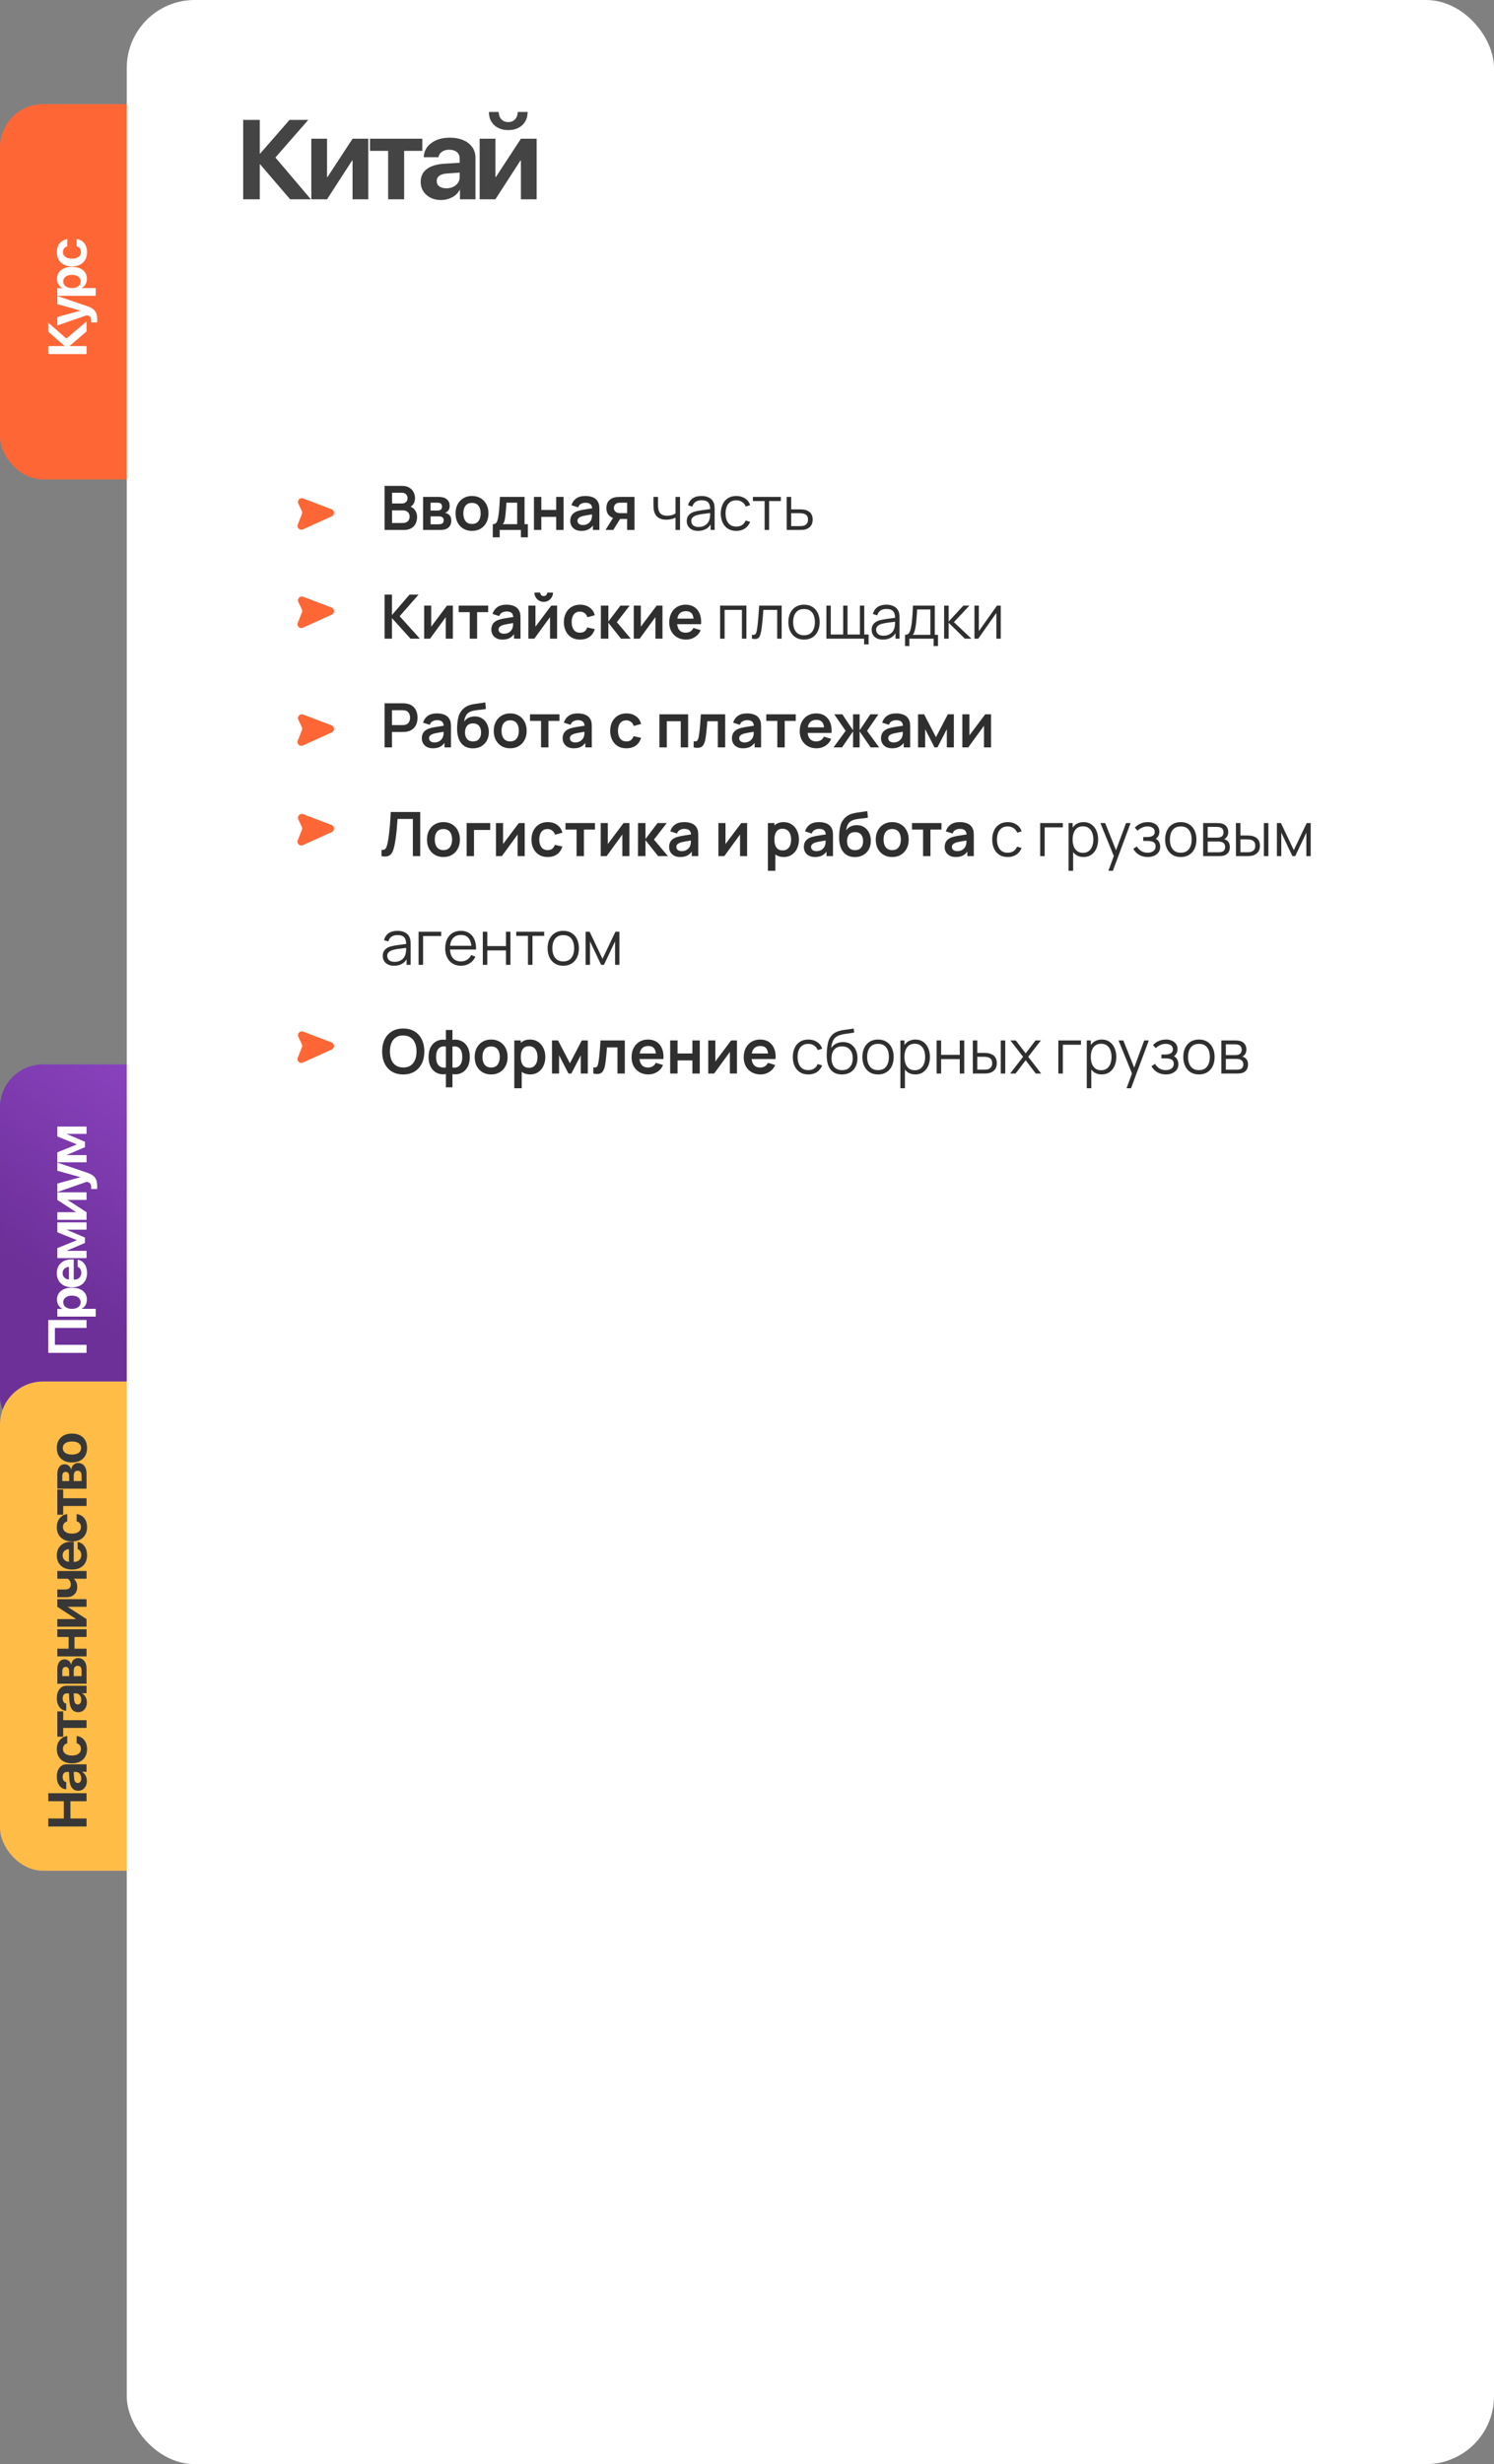<?xml version="1.0" encoding="UTF-8"?> <svg xmlns="http://www.w3.org/2000/svg" width="330" height="544" viewBox="0 0 330 544" fill="none"><rect x="0" y="0" width="330" height="544" fill="#808080" stroke="none"/><rect y="23" width="43" height="82.838" rx="9.485" fill="#FF6635"></rect><rect y="235" width="43" height="82.838" rx="9.485" fill="#775CE7"></rect><rect y="235" width="43" height="82.838" rx="9.485" fill="url(#paint0_linear_245_428)"></rect><rect y="305" width="43" height="108" rx="9.485" fill="#775CE7"></rect><rect y="305" width="43" height="108" rx="9.485" fill="#FFBD47"></rect><rect x="28" width="302" height="544" rx="15" fill="white"></rect><path d="M73.24 112.426L66.961 110.038C66.25 109.768 65.572 110.501 65.897 111.189L66.667 112.815C66.767 113.027 66.775 113.271 66.688 113.489L65.772 115.796C65.492 116.502 66.214 117.19 66.906 116.877L73.288 113.985C73.973 113.675 73.942 112.693 73.24 112.426Z" fill="#FF6635"></path><path d="M73.24 182.133L66.961 179.746C66.25 179.475 65.572 180.209 65.897 180.897L66.667 182.523C66.767 182.735 66.775 182.978 66.688 183.196L65.772 185.503C65.492 186.209 66.214 186.898 66.906 186.584L73.288 183.693C73.973 183.382 73.942 182.4 73.24 182.133Z" fill="#FF6635"></path><path d="M73.24 134.133L66.961 131.746C66.25 131.475 65.572 132.209 65.897 132.897L66.667 134.523C66.767 134.735 66.775 134.978 66.688 135.196L65.772 137.503C65.492 138.209 66.214 138.898 66.906 138.584L73.288 135.693C73.973 135.382 73.942 134.4 73.24 134.133Z" fill="#FF6635"></path><path d="M73.24 160.133L66.961 157.746C66.25 157.475 65.572 158.209 65.897 158.897L66.667 160.523C66.767 160.735 66.775 160.978 66.688 161.196L65.772 163.503C65.492 164.209 66.214 164.898 66.906 164.584L73.288 161.693C73.973 161.382 73.942 160.4 73.24 160.133Z" fill="#FF6635"></path><path d="M73.24 230.133L66.961 227.746C66.25 227.475 65.572 228.209 65.897 228.897L66.667 230.523C66.767 230.735 66.775 230.978 66.688 231.196L65.772 233.503C65.492 234.209 66.214 234.898 66.906 234.584L73.288 231.693C73.973 231.382 73.942 230.4 73.24 230.133Z" fill="#FF6635"></path><path d="M84.946 117V107.266H88.806C89.464 107.266 90.003 107.399 90.422 107.664C90.846 107.926 91.159 108.262 91.362 108.672C91.569 109.082 91.673 109.505 91.673 109.943C91.673 110.479 91.544 110.934 91.287 111.308C91.035 111.682 90.69 111.935 90.253 112.065V111.727C90.866 111.867 91.33 112.158 91.646 112.599C91.966 113.041 92.126 113.543 92.126 114.107C92.126 114.684 92.015 115.188 91.794 115.621C91.573 116.054 91.245 116.392 90.807 116.635C90.375 116.878 89.838 117 89.198 117H84.946ZM86.596 115.465H88.996C89.28 115.465 89.534 115.409 89.76 115.296C89.985 115.179 90.161 115.017 90.287 114.81C90.418 114.598 90.483 114.348 90.483 114.059C90.483 113.798 90.427 113.564 90.314 113.356C90.201 113.149 90.037 112.985 89.82 112.863C89.604 112.737 89.345 112.674 89.043 112.674H86.596V115.465ZM86.596 111.153H88.786C89.02 111.153 89.23 111.108 89.415 111.017C89.6 110.927 89.746 110.794 89.854 110.619C89.962 110.443 90.016 110.226 90.016 109.97C90.016 109.632 89.908 109.35 89.692 109.125C89.476 108.899 89.174 108.787 88.786 108.787H86.596V111.153ZM93.462 117V109.699H96.781C97.02 109.699 97.243 109.713 97.451 109.74C97.658 109.767 97.836 109.801 97.984 109.841C98.336 109.945 98.647 110.148 98.917 110.45C99.188 110.747 99.323 111.159 99.323 111.687C99.323 111.998 99.273 112.254 99.174 112.457C99.075 112.656 98.945 112.822 98.782 112.958C98.706 113.021 98.627 113.075 98.546 113.12C98.465 113.165 98.383 113.201 98.302 113.228C98.478 113.255 98.645 113.307 98.802 113.383C99.05 113.505 99.258 113.685 99.424 113.924C99.596 114.163 99.681 114.499 99.681 114.931C99.681 115.423 99.562 115.837 99.323 116.175C99.089 116.509 98.744 116.741 98.289 116.872C98.122 116.917 97.93 116.95 97.714 116.973C97.498 116.991 97.277 117 97.052 117H93.462ZM95.112 115.743H96.937C97.031 115.743 97.135 115.734 97.248 115.716C97.36 115.698 97.462 115.673 97.552 115.641C97.714 115.583 97.831 115.479 97.903 115.33C97.98 115.182 98.018 115.026 98.018 114.864C98.018 114.643 97.962 114.467 97.849 114.337C97.741 114.201 97.611 114.111 97.457 114.066C97.367 114.03 97.268 114.01 97.16 114.005C97.056 113.996 96.971 113.992 96.903 113.992H95.112V115.743ZM95.112 112.714H96.463C96.603 112.714 96.738 112.707 96.869 112.694C97.004 112.676 97.117 112.647 97.207 112.606C97.356 112.547 97.464 112.448 97.532 112.309C97.604 112.169 97.64 112.013 97.64 111.842C97.64 111.662 97.599 111.5 97.518 111.355C97.442 111.207 97.318 111.108 97.146 111.058C97.034 111.013 96.896 110.988 96.734 110.984C96.576 110.979 96.475 110.977 96.43 110.977H95.112V112.714ZM104.252 117.203C103.522 117.203 102.885 117.038 102.339 116.709C101.794 116.38 101.37 115.927 101.068 115.351C100.771 114.769 100.622 114.102 100.622 113.35C100.622 112.583 100.775 111.912 101.082 111.335C101.388 110.758 101.814 110.308 102.36 109.983C102.905 109.659 103.536 109.496 104.252 109.496C104.987 109.496 105.627 109.661 106.172 109.99C106.717 110.319 107.141 110.774 107.443 111.355C107.745 111.932 107.896 112.597 107.896 113.35C107.896 114.107 107.743 114.776 107.436 115.357C107.134 115.934 106.711 116.387 106.165 116.716C105.62 117.041 104.982 117.203 104.252 117.203ZM104.252 115.675C104.901 115.675 105.383 115.459 105.699 115.026C106.014 114.593 106.172 114.035 106.172 113.35C106.172 112.642 106.012 112.079 105.692 111.66C105.372 111.236 104.892 111.024 104.252 111.024C103.815 111.024 103.455 111.123 103.171 111.322C102.891 111.515 102.684 111.788 102.549 112.14C102.414 112.487 102.346 112.89 102.346 113.35C102.346 114.057 102.506 114.623 102.826 115.046C103.15 115.465 103.626 115.675 104.252 115.675ZM108.845 118.622V115.722C109.241 115.722 109.523 115.587 109.69 115.317C109.856 115.046 109.989 114.578 110.088 113.911C110.152 113.514 110.203 113.095 110.244 112.653C110.284 112.212 110.318 111.745 110.345 111.254C110.377 110.763 110.404 110.245 110.426 109.699H115.861V115.722H116.598V118.622H115.057V117H110.379V118.622H108.845ZM111.028 115.722H114.239V110.977H111.853C111.839 111.247 111.823 111.524 111.805 111.808C111.787 112.088 111.767 112.367 111.745 112.647C111.722 112.926 111.697 113.194 111.67 113.451C111.648 113.703 111.621 113.938 111.589 114.154C111.54 114.533 111.479 114.844 111.407 115.087C111.335 115.33 111.208 115.542 111.028 115.722ZM117.941 117V109.699H119.57V112.579H122.848V109.699H124.478V117H122.848V114.107H119.57V117H117.941ZM128.406 117.203C127.879 117.203 127.433 117.104 127.068 116.905C126.703 116.703 126.425 116.434 126.236 116.101C126.051 115.767 125.959 115.4 125.959 114.999C125.959 114.648 126.018 114.332 126.135 114.053C126.252 113.769 126.432 113.525 126.676 113.323C126.919 113.115 127.234 112.946 127.622 112.816C127.915 112.721 128.257 112.635 128.649 112.559C129.046 112.482 129.474 112.412 129.934 112.349C130.398 112.282 130.883 112.209 131.387 112.133L130.806 112.464C130.81 111.959 130.698 111.587 130.468 111.349C130.238 111.11 129.851 110.99 129.305 110.99C128.976 110.99 128.658 111.067 128.352 111.22C128.046 111.373 127.832 111.637 127.71 112.011L126.223 111.545C126.403 110.927 126.745 110.432 127.25 110.057C127.759 109.683 128.444 109.496 129.305 109.496C129.954 109.496 130.524 109.602 131.015 109.814C131.511 110.026 131.879 110.373 132.117 110.855C132.248 111.112 132.327 111.376 132.354 111.646C132.381 111.912 132.395 112.203 132.395 112.518V117H130.968V115.418L131.205 115.675C130.876 116.202 130.49 116.59 130.049 116.838C129.612 117.081 129.064 117.203 128.406 117.203ZM128.731 115.905C129.1 115.905 129.416 115.84 129.677 115.709C129.938 115.578 130.146 115.418 130.299 115.229C130.457 115.04 130.563 114.862 130.617 114.695C130.702 114.488 130.75 114.251 130.759 113.985C130.772 113.715 130.779 113.496 130.779 113.329L131.279 113.478C130.788 113.555 130.367 113.622 130.015 113.681C129.663 113.739 129.362 113.796 129.109 113.85C128.857 113.899 128.634 113.956 128.44 114.019C128.251 114.086 128.091 114.165 127.96 114.255C127.829 114.346 127.728 114.449 127.656 114.566C127.588 114.684 127.554 114.821 127.554 114.979C127.554 115.159 127.599 115.319 127.69 115.459C127.78 115.594 127.91 115.702 128.082 115.783C128.257 115.864 128.474 115.905 128.731 115.905ZM138.521 117V114.566H137.217C137.05 114.566 136.84 114.562 136.588 114.553C136.34 114.544 136.108 114.521 135.892 114.485C135.328 114.382 134.862 114.136 134.492 113.748C134.123 113.356 133.938 112.825 133.938 112.153C133.938 111.495 134.114 110.966 134.465 110.564C134.817 110.163 135.274 109.907 135.838 109.794C136.072 109.744 136.313 109.717 136.561 109.713C136.813 109.704 137.023 109.699 137.19 109.699H140.151V117H138.521ZM133.749 117L135.493 114.208H137.19L135.459 117H133.749ZM137.048 113.289H138.521V110.977H137.048C136.962 110.977 136.858 110.981 136.737 110.99C136.615 110.999 136.493 111.02 136.372 111.051C136.241 111.092 136.117 111.162 136 111.261C135.883 111.36 135.786 111.484 135.709 111.633C135.633 111.781 135.594 111.95 135.594 112.14C135.594 112.423 135.675 112.66 135.838 112.849C136.004 113.034 136.198 113.158 136.419 113.221C136.527 113.248 136.638 113.266 136.75 113.275C136.867 113.284 136.967 113.289 137.048 113.289ZM149.212 117V114.282C148.968 114.404 148.669 114.51 148.313 114.6C147.957 114.69 147.574 114.735 147.163 114.735C146.424 114.735 145.825 114.571 145.365 114.242C144.906 113.913 144.606 113.437 144.466 112.816C144.421 112.631 144.39 112.435 144.372 112.227C144.358 112.02 144.349 111.833 144.345 111.666C144.34 111.5 144.338 111.38 144.338 111.308V109.699H145.338V111.308C145.338 111.457 145.343 111.626 145.352 111.815C145.361 112.004 145.381 112.189 145.413 112.369C145.503 112.861 145.706 113.232 146.021 113.485C146.341 113.737 146.789 113.863 147.366 113.863C147.727 113.863 148.067 113.818 148.387 113.728C148.711 113.634 148.986 113.507 149.212 113.35V109.699H150.205V117H149.212ZM154.186 117.203C153.637 117.203 153.175 117.104 152.801 116.905C152.431 116.707 152.154 116.443 151.969 116.114C151.784 115.785 151.692 115.427 151.692 115.04C151.692 114.643 151.771 114.305 151.928 114.026C152.091 113.742 152.309 113.51 152.584 113.329C152.864 113.149 153.186 113.012 153.551 112.917C153.92 112.827 154.328 112.748 154.774 112.68C155.225 112.608 155.665 112.547 156.093 112.498C156.525 112.444 156.904 112.392 157.228 112.342L156.877 112.559C156.89 111.838 156.751 111.304 156.458 110.957C156.165 110.61 155.656 110.436 154.93 110.436C154.43 110.436 154.006 110.549 153.659 110.774C153.317 110.999 153.075 111.355 152.936 111.842L151.969 111.558C152.136 110.905 152.472 110.398 152.976 110.037C153.481 109.677 154.137 109.496 154.943 109.496C155.61 109.496 156.176 109.623 156.64 109.875C157.109 110.123 157.44 110.483 157.634 110.957C157.724 111.168 157.783 111.405 157.81 111.666C157.837 111.928 157.85 112.194 157.85 112.464V117H156.965V115.168L157.222 115.276C156.974 115.903 156.588 116.38 156.066 116.709C155.543 117.038 154.916 117.203 154.186 117.203ZM154.301 116.344C154.765 116.344 155.171 116.261 155.518 116.094C155.865 115.927 156.144 115.7 156.356 115.411C156.568 115.118 156.706 114.789 156.769 114.424C156.823 114.19 156.852 113.933 156.857 113.654C156.861 113.37 156.863 113.158 156.863 113.018L157.242 113.214C156.904 113.259 156.537 113.305 156.14 113.35C155.748 113.395 155.36 113.446 154.977 113.505C154.599 113.564 154.256 113.634 153.95 113.715C153.742 113.773 153.542 113.857 153.348 113.965C153.154 114.068 152.994 114.208 152.868 114.384C152.746 114.56 152.686 114.778 152.686 115.04C152.686 115.251 152.737 115.456 152.841 115.655C152.949 115.853 153.121 116.018 153.355 116.148C153.594 116.279 153.909 116.344 154.301 116.344ZM162.639 117.203C161.904 117.203 161.282 117.038 160.773 116.709C160.264 116.38 159.876 115.927 159.61 115.351C159.349 114.769 159.213 114.102 159.204 113.35C159.213 112.583 159.353 111.912 159.624 111.335C159.894 110.754 160.284 110.303 160.793 109.983C161.302 109.659 161.92 109.496 162.645 109.496C163.384 109.496 164.027 109.677 164.572 110.037C165.122 110.398 165.498 110.891 165.701 111.518L164.727 111.829C164.556 111.391 164.283 111.053 163.909 110.815C163.54 110.571 163.116 110.45 162.639 110.45C162.102 110.45 161.658 110.573 161.307 110.821C160.955 111.065 160.694 111.405 160.523 111.842C160.351 112.279 160.264 112.782 160.259 113.35C160.268 114.224 160.471 114.927 160.867 115.459C161.264 115.986 161.854 116.25 162.639 116.25C163.134 116.25 163.556 116.137 163.903 115.912C164.254 115.682 164.52 115.348 164.7 114.911L165.701 115.209C165.43 115.858 165.034 116.353 164.511 116.696C163.988 117.034 163.364 117.203 162.639 117.203ZM168.892 117V110.619H166.303V109.699H172.475V110.619H169.886V117H168.892ZM173.771 117L173.757 109.699H174.758V112.451H176.468C176.68 112.451 176.887 112.455 177.09 112.464C177.297 112.473 177.48 112.491 177.637 112.518C177.998 112.586 178.318 112.705 178.597 112.876C178.881 113.048 179.102 113.284 179.26 113.586C179.422 113.888 179.503 114.267 179.503 114.722C179.503 115.348 179.341 115.842 179.016 116.202C178.696 116.563 178.291 116.797 177.8 116.905C177.615 116.946 177.414 116.973 177.198 116.986C176.982 116.995 176.768 117 176.556 117H173.771ZM174.758 116.148H176.515C176.668 116.148 176.84 116.144 177.029 116.135C177.218 116.126 177.385 116.101 177.529 116.06C177.768 115.993 177.984 115.858 178.178 115.655C178.376 115.447 178.476 115.136 178.476 114.722C178.476 114.312 178.381 114.003 178.192 113.796C178.002 113.584 177.75 113.444 177.435 113.377C177.295 113.345 177.144 113.325 176.982 113.316C176.819 113.307 176.664 113.302 176.515 113.302H174.758V116.148ZM84.946 141V131.266H86.576V135.781L90.463 131.266H92.463L88.279 136.038L92.747 141H90.679L86.576 136.457V141H84.946ZM100.027 133.699V141H98.466V136.234L94.991 141H93.687V133.699H95.248V138.343L98.736 133.699H100.027ZM103.758 141V135.146H101.317V133.699H107.827V135.146H105.387V141H103.758ZM110.978 141.203C110.451 141.203 110.005 141.104 109.64 140.905C109.274 140.703 108.997 140.434 108.808 140.101C108.623 139.767 108.531 139.4 108.531 138.999C108.531 138.648 108.589 138.332 108.707 138.053C108.824 137.769 109.004 137.525 109.247 137.323C109.491 137.115 109.806 136.946 110.194 136.816C110.487 136.721 110.829 136.635 111.221 136.559C111.618 136.482 112.046 136.412 112.506 136.349C112.97 136.282 113.454 136.209 113.959 136.133L113.378 136.464C113.382 135.959 113.27 135.587 113.04 135.349C112.81 135.11 112.422 134.99 111.877 134.99C111.548 134.99 111.23 135.067 110.924 135.22C110.617 135.373 110.403 135.637 110.282 136.011L108.795 135.545C108.975 134.927 109.317 134.432 109.822 134.057C110.331 133.683 111.016 133.496 111.877 133.496C112.526 133.496 113.096 133.602 113.587 133.814C114.083 134.026 114.45 134.373 114.689 134.855C114.82 135.112 114.899 135.376 114.926 135.646C114.953 135.912 114.966 136.203 114.966 136.518V141H113.54V139.418L113.777 139.675C113.448 140.202 113.062 140.59 112.621 140.838C112.184 141.081 111.636 141.203 110.978 141.203ZM111.302 139.905C111.672 139.905 111.987 139.84 112.249 139.709C112.51 139.578 112.718 139.418 112.871 139.229C113.029 139.04 113.134 138.862 113.189 138.695C113.274 138.488 113.321 138.251 113.33 137.985C113.344 137.715 113.351 137.496 113.351 137.329L113.851 137.478C113.36 137.555 112.938 137.622 112.587 137.681C112.235 137.739 111.933 137.796 111.681 137.85C111.429 137.899 111.206 137.956 111.012 138.019C110.823 138.086 110.663 138.165 110.532 138.255C110.401 138.346 110.3 138.449 110.228 138.566C110.16 138.684 110.126 138.821 110.126 138.979C110.126 139.159 110.171 139.319 110.261 139.459C110.352 139.594 110.482 139.702 110.654 139.783C110.829 139.864 111.046 139.905 111.302 139.905ZM120.1 132.874C119.726 132.874 119.383 132.782 119.072 132.597C118.761 132.413 118.513 132.167 118.328 131.86C118.144 131.55 118.051 131.205 118.051 130.826H119.322C119.322 131.043 119.397 131.227 119.545 131.381C119.698 131.529 119.883 131.604 120.1 131.604C120.316 131.604 120.498 131.529 120.647 131.381C120.8 131.227 120.877 131.043 120.877 130.826H122.148C122.148 131.205 122.055 131.55 121.871 131.86C121.686 132.167 121.438 132.413 121.127 132.597C120.816 132.782 120.474 132.874 120.1 132.874ZM123.054 133.699V141H121.492V136.234L118.017 141H116.713V133.699H118.274V138.343L121.763 133.699H123.054ZM128.122 141.203C127.37 141.203 126.727 141.036 126.196 140.703C125.664 140.365 125.256 139.905 124.972 139.324C124.693 138.742 124.551 138.084 124.546 137.35C124.551 136.601 124.697 135.939 124.986 135.362C125.279 134.781 125.693 134.326 126.23 133.997C126.766 133.663 127.403 133.496 128.143 133.496C128.972 133.496 129.673 133.706 130.245 134.125C130.822 134.54 131.198 135.108 131.374 135.829L129.751 136.268C129.625 135.876 129.416 135.572 129.123 135.355C128.83 135.135 128.496 135.024 128.122 135.024C127.699 135.024 127.349 135.126 127.075 135.328C126.8 135.527 126.597 135.802 126.466 136.153C126.335 136.505 126.27 136.903 126.27 137.35C126.27 138.044 126.426 138.605 126.737 139.033C127.047 139.461 127.509 139.675 128.122 139.675C128.555 139.675 128.895 139.576 129.143 139.378C129.395 139.179 129.585 138.893 129.711 138.519L131.374 138.891C131.149 139.634 130.754 140.207 130.191 140.608C129.628 141.005 128.938 141.203 128.122 141.203ZM132.715 141L132.729 133.699H134.378V137.214L137.048 133.699H139.083L136.25 137.35L139.326 141H137.17L134.378 137.485V141H132.715ZM146.331 133.699V141H144.769V136.234L141.295 141H139.99V133.699H141.551V138.343L145.04 133.699H146.331ZM151.548 141.203C150.809 141.203 150.16 141.043 149.601 140.723C149.042 140.403 148.605 139.959 148.29 139.391C147.979 138.823 147.823 138.17 147.823 137.431C147.823 136.633 147.977 135.941 148.283 135.355C148.59 134.765 149.015 134.308 149.561 133.983C150.106 133.659 150.737 133.496 151.453 133.496C152.211 133.496 152.853 133.674 153.38 134.03C153.912 134.382 154.306 134.88 154.563 135.524C154.82 136.169 154.917 136.928 154.854 137.803H153.238V137.208C153.234 136.414 153.094 135.835 152.819 135.47C152.544 135.105 152.111 134.923 151.521 134.923C150.854 134.923 150.358 135.13 150.034 135.545C149.709 135.955 149.547 136.556 149.547 137.35C149.547 138.089 149.709 138.661 150.034 139.067C150.358 139.472 150.832 139.675 151.453 139.675C151.855 139.675 152.199 139.587 152.488 139.411C152.781 139.231 153.006 138.972 153.164 138.634L154.773 139.121C154.493 139.779 154.061 140.29 153.475 140.655C152.893 141.02 152.251 141.203 151.548 141.203ZM149.033 137.803V136.572H154.056V137.803H149.033ZM159.062 141V133.699H164.869V141H163.875V134.652H160.056V141H159.062ZM166.09 141V140.128C166.361 140.178 166.566 140.166 166.705 140.094C166.85 140.018 166.955 139.891 167.023 139.716C167.091 139.535 167.147 139.312 167.192 139.046C167.264 138.605 167.33 138.118 167.388 137.586C167.447 137.054 167.499 136.469 167.544 135.829C167.593 135.184 167.643 134.474 167.692 133.699H172.654V141H171.667V134.652H168.612C168.58 135.13 168.544 135.606 168.503 136.079C168.463 136.552 168.42 137.007 168.375 137.444C168.334 137.877 168.289 138.276 168.24 138.641C168.19 139.006 168.138 139.321 168.084 139.587C168.003 139.988 167.895 140.308 167.76 140.547C167.629 140.786 167.433 140.944 167.172 141.02C166.91 141.097 166.55 141.09 166.09 141ZM177.592 141.203C176.866 141.203 176.246 141.038 175.733 140.709C175.219 140.38 174.824 139.925 174.55 139.344C174.275 138.762 174.137 138.095 174.137 137.343C174.137 136.577 174.277 135.905 174.556 135.328C174.836 134.752 175.232 134.303 175.746 133.983C176.264 133.659 176.88 133.496 177.592 133.496C178.322 133.496 178.944 133.661 179.457 133.99C179.976 134.314 180.37 134.767 180.64 135.349C180.915 135.925 181.053 136.59 181.053 137.343C181.053 138.109 180.915 138.783 180.64 139.364C180.365 139.941 179.969 140.392 179.451 140.716C178.932 141.041 178.313 141.203 177.592 141.203ZM177.592 140.25C178.403 140.25 179.007 139.981 179.403 139.445C179.8 138.904 179.998 138.204 179.998 137.343C179.998 136.46 179.798 135.756 179.396 135.234C179 134.711 178.398 134.45 177.592 134.45C177.046 134.45 176.596 134.573 176.24 134.821C175.888 135.065 175.624 135.405 175.449 135.842C175.277 136.275 175.192 136.775 175.192 137.343C175.192 138.222 175.395 138.927 175.8 139.459C176.206 139.986 176.803 140.25 177.592 140.25ZM190.865 142.264V141H182.537V133.699H183.504V140.081H186.242V133.699H187.208V140.081H189.939V133.699H190.906V140.081H191.859V142.264H190.865ZM195.024 141.203C194.474 141.203 194.012 141.104 193.638 140.905C193.268 140.707 192.991 140.443 192.806 140.114C192.622 139.785 192.529 139.427 192.529 139.04C192.529 138.643 192.608 138.305 192.766 138.026C192.928 137.742 193.147 137.51 193.421 137.329C193.701 137.149 194.023 137.012 194.388 136.917C194.758 136.827 195.166 136.748 195.612 136.68C196.062 136.608 196.502 136.547 196.93 136.498C197.363 136.444 197.741 136.392 198.066 136.342L197.714 136.559C197.728 135.838 197.588 135.304 197.295 134.957C197.002 134.61 196.493 134.436 195.767 134.436C195.267 134.436 194.843 134.549 194.496 134.774C194.154 134.999 193.913 135.355 193.773 135.842L192.806 135.558C192.973 134.905 193.309 134.398 193.814 134.037C194.318 133.677 194.974 133.496 195.781 133.496C196.448 133.496 197.013 133.623 197.477 133.875C197.946 134.123 198.277 134.483 198.471 134.957C198.561 135.168 198.62 135.405 198.647 135.666C198.674 135.928 198.688 136.194 198.688 136.464V141H197.802V139.168L198.059 139.276C197.811 139.903 197.426 140.38 196.903 140.709C196.38 141.038 195.754 141.203 195.024 141.203ZM195.139 140.344C195.603 140.344 196.008 140.261 196.355 140.094C196.702 139.927 196.982 139.7 197.194 139.411C197.405 139.118 197.543 138.789 197.606 138.424C197.66 138.19 197.689 137.933 197.694 137.654C197.698 137.37 197.701 137.158 197.701 137.018L198.079 137.214C197.741 137.259 197.374 137.305 196.977 137.35C196.585 137.395 196.198 137.446 195.815 137.505C195.436 137.564 195.093 137.634 194.787 137.715C194.58 137.773 194.379 137.857 194.185 137.965C193.992 138.068 193.832 138.208 193.705 138.384C193.584 138.56 193.523 138.778 193.523 139.04C193.523 139.251 193.575 139.456 193.678 139.655C193.787 139.853 193.958 140.018 194.192 140.148C194.431 140.279 194.746 140.344 195.139 140.344ZM199.907 142.622V140.148C200.321 140.148 200.619 140.015 200.799 139.749C200.979 139.479 201.126 139.049 201.238 138.458C201.315 138.075 201.378 137.663 201.428 137.221C201.477 136.78 201.52 136.275 201.556 135.707C201.592 135.135 201.626 134.465 201.657 133.699H206.484V140.148H207.187V142.622H206.227V141H200.86V142.622H199.907ZM201.59 140.148H205.497V134.551H202.577C202.563 134.893 202.543 135.256 202.516 135.639C202.493 136.022 202.464 136.405 202.428 136.789C202.396 137.172 202.358 137.532 202.313 137.87C202.273 138.204 202.223 138.497 202.164 138.749C202.097 139.073 202.022 139.351 201.941 139.58C201.865 139.81 201.748 140 201.59 140.148ZM208.534 141L208.541 133.699H209.541V137.214L212.8 133.699H214.125L210.704 137.35L214.571 141H213.124L209.541 137.485V141H208.534ZM221.048 133.699V141H220.081V135.315L216.08 141H215.241V133.699H216.208V139.337L220.217 133.699H221.048ZM84.946 165V155.266H88.969C89.063 155.266 89.185 155.27 89.334 155.279C89.482 155.284 89.62 155.297 89.746 155.32C90.309 155.405 90.773 155.592 91.139 155.881C91.508 156.169 91.781 156.534 91.957 156.976C92.137 157.413 92.227 157.9 92.227 158.436C92.227 158.968 92.137 159.455 91.957 159.896C91.776 160.333 91.501 160.696 91.132 160.985C90.767 161.273 90.305 161.46 89.746 161.546C89.62 161.564 89.48 161.577 89.327 161.586C89.178 161.595 89.059 161.6 88.969 161.6H86.576V165H84.946ZM86.576 160.079H88.901C88.991 160.079 89.093 160.074 89.205 160.065C89.318 160.056 89.421 160.038 89.516 160.011C89.787 159.944 89.998 159.824 90.152 159.653C90.309 159.482 90.42 159.288 90.483 159.071C90.55 158.855 90.584 158.643 90.584 158.436C90.584 158.229 90.55 158.017 90.483 157.801C90.42 157.58 90.309 157.384 90.152 157.212C89.998 157.041 89.787 156.922 89.516 156.854C89.421 156.827 89.318 156.811 89.205 156.807C89.093 156.798 88.991 156.793 88.901 156.793H86.576V160.079ZM95.623 165.203C95.096 165.203 94.649 165.104 94.284 164.905C93.919 164.703 93.642 164.434 93.453 164.101C93.268 163.767 93.176 163.4 93.176 162.999C93.176 162.648 93.234 162.332 93.351 162.053C93.469 161.769 93.649 161.525 93.892 161.323C94.136 161.115 94.451 160.946 94.839 160.816C95.132 160.721 95.474 160.635 95.866 160.559C96.263 160.482 96.691 160.412 97.15 160.349C97.615 160.282 98.099 160.209 98.604 160.133L98.023 160.464C98.027 159.959 97.914 159.587 97.685 159.349C97.455 159.11 97.067 158.99 96.522 158.99C96.193 158.99 95.875 159.067 95.569 159.22C95.262 159.373 95.048 159.637 94.927 160.011L93.439 159.545C93.62 158.927 93.962 158.432 94.467 158.057C94.976 157.683 95.661 157.496 96.522 157.496C97.171 157.496 97.741 157.602 98.232 157.814C98.728 158.026 99.095 158.373 99.334 158.855C99.465 159.112 99.544 159.376 99.571 159.646C99.598 159.912 99.611 160.203 99.611 160.518V165H98.185V163.418L98.421 163.675C98.092 164.202 97.707 164.59 97.265 164.838C96.828 165.081 96.281 165.203 95.623 165.203ZM95.947 163.905C96.317 163.905 96.632 163.84 96.894 163.709C97.155 163.578 97.362 163.418 97.516 163.229C97.673 163.04 97.779 162.862 97.833 162.695C97.919 162.488 97.966 162.251 97.975 161.985C97.989 161.715 97.996 161.496 97.996 161.329L98.496 161.478C98.004 161.555 97.583 161.622 97.232 161.681C96.88 161.739 96.578 161.796 96.326 161.85C96.073 161.899 95.85 161.956 95.657 162.019C95.467 162.086 95.307 162.165 95.177 162.255C95.046 162.346 94.945 162.449 94.872 162.566C94.805 162.684 94.771 162.821 94.771 162.979C94.771 163.159 94.816 163.319 94.906 163.459C94.996 163.594 95.127 163.702 95.298 163.783C95.474 163.864 95.69 163.905 95.947 163.905ZM104.406 165.216C103.712 165.207 103.122 165.052 102.635 164.75C102.148 164.448 101.768 164.022 101.493 163.472C101.218 162.922 101.051 162.273 100.993 161.525C100.965 161.142 100.963 160.714 100.986 160.241C101.008 159.768 101.058 159.306 101.134 158.855C101.211 158.404 101.317 158.021 101.452 157.706C101.592 157.39 101.774 157.1 102 156.834C102.225 156.564 102.468 156.338 102.73 156.158C103.027 155.951 103.35 155.791 103.697 155.678C104.048 155.565 104.415 155.48 104.798 155.421C105.181 155.358 105.576 155.302 105.981 155.252C106.387 155.203 106.788 155.139 107.185 155.063L107.333 156.503C107.081 156.566 106.788 156.615 106.455 156.651C106.126 156.683 105.783 156.719 105.427 156.76C105.076 156.8 104.74 156.859 104.42 156.935C104.1 157.012 103.823 157.125 103.588 157.273C103.264 157.472 103.016 157.756 102.845 158.125C102.674 158.495 102.572 158.884 102.541 159.295C102.82 158.88 103.167 158.589 103.582 158.423C104.001 158.251 104.424 158.166 104.852 158.166C105.501 158.166 106.058 158.319 106.522 158.625C106.991 158.932 107.349 159.349 107.597 159.876C107.849 160.399 107.976 160.982 107.976 161.627C107.976 162.348 107.825 162.979 107.523 163.52C107.221 164.06 106.802 164.479 106.265 164.777C105.729 165.074 105.109 165.221 104.406 165.216ZM104.487 163.689C105.073 163.689 105.515 163.508 105.812 163.148C106.114 162.783 106.265 162.298 106.265 161.694C106.265 161.077 106.11 160.59 105.799 160.234C105.492 159.878 105.055 159.7 104.487 159.7C103.911 159.7 103.471 159.878 103.169 160.234C102.867 160.59 102.716 161.077 102.716 161.694C102.716 162.325 102.87 162.817 103.176 163.168C103.482 163.515 103.92 163.689 104.487 163.689ZM112.689 165.203C111.959 165.203 111.321 165.038 110.776 164.709C110.231 164.38 109.807 163.927 109.505 163.351C109.208 162.769 109.059 162.102 109.059 161.35C109.059 160.583 109.212 159.912 109.519 159.335C109.825 158.758 110.251 158.308 110.796 157.983C111.342 157.659 111.973 157.496 112.689 157.496C113.424 157.496 114.064 157.661 114.609 157.99C115.154 158.319 115.578 158.774 115.88 159.355C116.182 159.932 116.333 160.597 116.333 161.35C116.333 162.107 116.18 162.776 115.873 163.357C115.571 163.934 115.148 164.387 114.602 164.716C114.057 165.041 113.419 165.203 112.689 165.203ZM112.689 163.675C113.338 163.675 113.82 163.459 114.136 163.026C114.451 162.593 114.609 162.035 114.609 161.35C114.609 160.642 114.449 160.079 114.129 159.66C113.809 159.236 113.329 159.024 112.689 159.024C112.252 159.024 111.891 159.123 111.608 159.322C111.328 159.515 111.121 159.788 110.986 160.14C110.85 160.487 110.783 160.89 110.783 161.35C110.783 162.057 110.943 162.623 111.263 163.046C111.587 163.465 112.063 163.675 112.689 163.675ZM119.509 165V159.146H117.069V157.699H123.578V159.146H121.138V165H119.509ZM126.729 165.203C126.202 165.203 125.756 165.104 125.391 164.905C125.026 164.703 124.749 164.434 124.559 164.101C124.375 163.767 124.282 163.4 124.282 162.999C124.282 162.648 124.341 162.332 124.458 162.053C124.575 161.769 124.755 161.525 124.999 161.323C125.242 161.115 125.558 160.946 125.945 160.816C126.238 160.721 126.581 160.635 126.973 160.559C127.369 160.482 127.797 160.412 128.257 160.349C128.721 160.282 129.206 160.209 129.71 160.133L129.129 160.464C129.134 159.959 129.021 159.587 128.791 159.349C128.561 159.11 128.174 158.99 127.628 158.99C127.299 158.99 126.982 159.067 126.675 159.22C126.369 159.373 126.155 159.637 126.033 160.011L124.546 159.545C124.726 158.927 125.069 158.432 125.573 158.057C126.083 157.683 126.768 157.496 127.628 157.496C128.277 157.496 128.847 157.602 129.339 157.814C129.834 158.026 130.202 158.373 130.441 158.855C130.571 159.112 130.65 159.376 130.677 159.646C130.704 159.912 130.718 160.203 130.718 160.518V165H129.291V163.418L129.528 163.675C129.199 164.202 128.814 164.59 128.372 164.838C127.935 165.081 127.387 165.203 126.729 165.203ZM127.054 163.905C127.423 163.905 127.739 163.84 128 163.709C128.262 163.578 128.469 163.418 128.622 163.229C128.78 163.04 128.886 162.862 128.94 162.695C129.025 162.488 129.073 162.251 129.082 161.985C129.095 161.715 129.102 161.496 129.102 161.329L129.602 161.478C129.111 161.555 128.69 161.622 128.338 161.681C127.987 161.739 127.685 161.796 127.432 161.85C127.18 161.899 126.957 161.956 126.763 162.019C126.574 162.086 126.414 162.165 126.283 162.255C126.152 162.346 126.051 162.449 125.979 162.566C125.911 162.684 125.878 162.821 125.878 162.979C125.878 163.159 125.923 163.319 126.013 163.459C126.103 163.594 126.234 163.702 126.405 163.783C126.581 163.864 126.797 163.905 127.054 163.905ZM138.355 165.203C137.602 165.203 136.96 165.036 136.428 164.703C135.896 164.365 135.488 163.905 135.205 163.324C134.925 162.742 134.783 162.084 134.779 161.35C134.783 160.601 134.93 159.939 135.218 159.362C135.511 158.781 135.926 158.326 136.462 157.997C136.998 157.663 137.636 157.496 138.375 157.496C139.204 157.496 139.905 157.706 140.477 158.125C141.054 158.54 141.431 159.108 141.606 159.829L139.984 160.268C139.858 159.876 139.648 159.572 139.355 159.355C139.062 159.135 138.729 159.024 138.355 159.024C137.931 159.024 137.582 159.126 137.307 159.328C137.032 159.527 136.829 159.802 136.699 160.153C136.568 160.505 136.502 160.903 136.502 161.35C136.502 162.044 136.658 162.605 136.969 163.033C137.28 163.461 137.742 163.675 138.355 163.675C138.787 163.675 139.128 163.576 139.375 163.378C139.628 163.179 139.817 162.893 139.943 162.519L141.606 162.891C141.381 163.634 140.987 164.207 140.423 164.608C139.86 165.005 139.17 165.203 138.355 165.203ZM145.654 165V157.699H151.995V165H150.366V159.227H147.283V165H145.654ZM153.217 165V163.634C153.483 163.684 153.688 163.68 153.832 163.621C153.976 163.558 154.085 163.441 154.157 163.269C154.229 163.098 154.292 162.871 154.346 162.587C154.418 162.186 154.481 161.724 154.535 161.201C154.594 160.678 154.643 160.119 154.684 159.524C154.729 158.93 154.77 158.321 154.806 157.699H160.18V165H158.558V159.227H156.239C156.216 159.52 156.189 159.849 156.158 160.214C156.126 160.574 156.092 160.939 156.056 161.309C156.02 161.679 155.98 162.03 155.935 162.364C155.894 162.693 155.851 162.974 155.806 163.209C155.703 163.736 155.554 164.153 155.36 164.459C155.171 164.766 154.905 164.962 154.562 165.047C154.22 165.137 153.771 165.122 153.217 165ZM164.121 165.203C163.593 165.203 163.147 165.104 162.782 164.905C162.417 164.703 162.14 164.434 161.951 164.101C161.766 163.767 161.673 163.4 161.673 162.999C161.673 162.648 161.732 162.332 161.849 162.053C161.966 161.769 162.147 161.525 162.39 161.323C162.633 161.115 162.949 160.946 163.336 160.816C163.629 160.721 163.972 160.635 164.364 160.559C164.761 160.482 165.189 160.412 165.648 160.349C166.113 160.282 166.597 160.209 167.102 160.133L166.52 160.464C166.525 159.959 166.412 159.587 166.182 159.349C165.953 159.11 165.565 158.99 165.02 158.99C164.691 158.99 164.373 159.067 164.067 159.22C163.76 159.373 163.546 159.637 163.424 160.011L161.937 159.545C162.117 158.927 162.46 158.432 162.965 158.057C163.474 157.683 164.159 157.496 165.02 157.496C165.669 157.496 166.239 157.602 166.73 157.814C167.226 158.026 167.593 158.373 167.832 158.855C167.963 159.112 168.041 159.376 168.068 159.646C168.095 159.912 168.109 160.203 168.109 160.518V165H166.683V163.418L166.919 163.675C166.59 164.202 166.205 164.59 165.763 164.838C165.326 165.081 164.779 165.203 164.121 165.203ZM164.445 163.905C164.815 163.905 165.13 163.84 165.391 163.709C165.653 163.578 165.86 163.418 166.013 163.229C166.171 163.04 166.277 162.862 166.331 162.695C166.417 162.488 166.464 162.251 166.473 161.985C166.487 161.715 166.493 161.496 166.493 161.329L166.994 161.478C166.502 161.555 166.081 161.622 165.729 161.681C165.378 161.739 165.076 161.796 164.824 161.85C164.571 161.899 164.348 161.956 164.154 162.019C163.965 162.086 163.805 162.165 163.674 162.255C163.544 162.346 163.442 162.449 163.37 162.566C163.303 162.684 163.269 162.821 163.269 162.979C163.269 163.159 163.314 163.319 163.404 163.459C163.494 163.594 163.625 163.702 163.796 163.783C163.972 163.864 164.188 163.905 164.445 163.905ZM171.701 165V159.146H169.261V157.699H175.77V159.146H173.33V165H171.701ZM180.371 165.203C179.631 165.203 178.983 165.043 178.424 164.723C177.865 164.403 177.428 163.959 177.112 163.391C176.801 162.823 176.646 162.17 176.646 161.431C176.646 160.633 176.799 159.941 177.105 159.355C177.412 158.765 177.838 158.308 178.383 157.983C178.928 157.659 179.559 157.496 180.276 157.496C181.033 157.496 181.675 157.674 182.203 158.03C182.734 158.382 183.129 158.88 183.386 159.524C183.642 160.169 183.739 160.928 183.676 161.803H182.061V161.208C182.056 160.414 181.916 159.835 181.641 159.47C181.367 159.105 180.934 158.923 180.344 158.923C179.677 158.923 179.181 159.13 178.856 159.545C178.532 159.955 178.37 160.556 178.37 161.35C178.37 162.089 178.532 162.661 178.856 163.067C179.181 163.472 179.654 163.675 180.276 163.675C180.677 163.675 181.022 163.587 181.31 163.411C181.603 163.231 181.828 162.972 181.986 162.634L183.595 163.121C183.316 163.779 182.883 164.29 182.297 164.655C181.716 165.02 181.074 165.203 180.371 165.203ZM177.856 161.803V160.572H182.879V161.803H177.856ZM184.109 165L186.786 161.35L184.272 157.699H186.056L188.429 161.235V157.699H189.876V161.235L192.248 157.699H194.026L191.511 161.35L194.188 165H192.309L189.876 161.465V165H188.429V161.465L185.989 165H184.109ZM197.049 165.203C196.522 165.203 196.076 165.104 195.711 164.905C195.346 164.703 195.068 164.434 194.879 164.101C194.694 163.767 194.602 163.4 194.602 162.999C194.602 162.648 194.661 162.332 194.778 162.053C194.895 161.769 195.075 161.525 195.319 161.323C195.562 161.115 195.877 160.946 196.265 160.816C196.558 160.721 196.9 160.635 197.293 160.559C197.689 160.482 198.117 160.412 198.577 160.349C199.041 160.282 199.526 160.209 200.03 160.133L199.449 160.464C199.453 159.959 199.341 159.587 199.111 159.349C198.881 159.11 198.494 158.99 197.948 158.99C197.619 158.99 197.302 159.067 196.995 159.22C196.689 159.373 196.475 159.637 196.353 160.011L194.866 159.545C195.046 158.927 195.388 158.432 195.893 158.057C196.402 157.683 197.087 157.496 197.948 157.496C198.597 157.496 199.167 157.602 199.659 157.814C200.154 158.026 200.522 158.373 200.76 158.855C200.891 159.112 200.97 159.376 200.997 159.646C201.024 159.912 201.038 160.203 201.038 160.518V165H199.611V163.418L199.848 163.675C199.519 164.202 199.134 164.59 198.692 164.838C198.255 165.081 197.707 165.203 197.049 165.203ZM197.374 163.905C197.743 163.905 198.059 163.84 198.32 163.709C198.581 163.578 198.789 163.418 198.942 163.229C199.1 163.04 199.206 162.862 199.26 162.695C199.345 162.488 199.393 162.251 199.402 161.985C199.415 161.715 199.422 161.496 199.422 161.329L199.922 161.478C199.431 161.555 199.01 161.622 198.658 161.681C198.307 161.739 198.005 161.796 197.752 161.85C197.5 161.899 197.277 161.956 197.083 162.019C196.894 162.086 196.734 162.165 196.603 162.255C196.472 162.346 196.371 162.449 196.299 162.566C196.231 162.684 196.197 162.821 196.197 162.979C196.197 163.159 196.242 163.319 196.333 163.459C196.423 163.594 196.553 163.702 196.725 163.783C196.9 163.864 197.117 163.905 197.374 163.905ZM202.784 165V157.699H204.122L206.739 162.742L209.361 157.699H210.693V165H209.138V160.978L207.063 165H206.421L204.346 160.978V165H202.784ZM218.908 157.699V165H217.347V160.234L213.872 165H212.567V157.699H214.129V162.343L217.617 157.699H218.908ZM84.27 189V187.634C84.487 187.648 84.669 187.632 84.818 187.587C84.967 187.538 85.091 187.445 85.19 187.31C85.293 187.17 85.383 186.974 85.46 186.722C85.537 186.465 85.611 186.143 85.683 185.755C85.787 185.201 85.873 184.624 85.94 184.025C86.012 183.421 86.073 182.828 86.123 182.247C86.172 181.661 86.21 181.111 86.238 180.597C86.265 180.084 86.287 179.64 86.305 179.266H92.822V189H91.193V180.793H87.813C87.79 181.095 87.763 181.46 87.731 181.888C87.704 182.312 87.666 182.772 87.617 183.268C87.572 183.763 87.513 184.277 87.441 184.809C87.373 185.341 87.29 185.863 87.191 186.377C87.101 186.846 86.992 187.267 86.866 187.641C86.74 188.011 86.571 188.317 86.359 188.561C86.152 188.799 85.879 188.959 85.541 189.041C85.208 189.122 84.784 189.108 84.27 189ZM97.941 189.203C97.211 189.203 96.573 189.038 96.028 188.709C95.483 188.38 95.059 187.927 94.757 187.351C94.46 186.769 94.311 186.102 94.311 185.35C94.311 184.583 94.464 183.912 94.771 183.335C95.077 182.758 95.503 182.308 96.048 181.983C96.594 181.659 97.225 181.496 97.941 181.496C98.676 181.496 99.316 181.661 99.861 181.99C100.406 182.319 100.83 182.774 101.132 183.355C101.434 183.932 101.585 184.597 101.585 185.35C101.585 186.107 101.432 186.776 101.125 187.357C100.823 187.934 100.4 188.387 99.854 188.716C99.309 189.041 98.671 189.203 97.941 189.203ZM97.941 187.675C98.59 187.675 99.072 187.459 99.388 187.026C99.703 186.593 99.861 186.035 99.861 185.35C99.861 184.642 99.701 184.079 99.381 183.66C99.061 183.236 98.581 183.024 97.941 183.024C97.504 183.024 97.144 183.123 96.86 183.322C96.58 183.515 96.373 183.788 96.238 184.14C96.103 184.487 96.035 184.89 96.035 185.35C96.035 186.057 96.195 186.623 96.515 187.046C96.839 187.465 97.315 187.675 97.941 187.675ZM103.074 189V181.699H108.279V183.227H104.703V189H103.074ZM115.898 181.699V189H114.336V184.234L110.861 189H109.557V181.699H111.118V186.343L114.606 181.699H115.898ZM120.966 189.203C120.214 189.203 119.571 189.036 119.04 188.703C118.508 188.365 118.1 187.905 117.816 187.324C117.537 186.742 117.395 186.084 117.39 185.35C117.395 184.601 117.541 183.939 117.83 183.362C118.123 182.781 118.537 182.326 119.073 181.997C119.61 181.663 120.247 181.496 120.986 181.496C121.816 181.496 122.517 181.706 123.089 182.125C123.666 182.54 124.042 183.108 124.218 183.829L122.595 184.268C122.469 183.876 122.26 183.572 121.967 183.355C121.674 183.135 121.34 183.024 120.966 183.024C120.543 183.024 120.193 183.126 119.918 183.328C119.644 183.527 119.441 183.802 119.31 184.153C119.179 184.505 119.114 184.903 119.114 185.35C119.114 186.044 119.269 186.605 119.58 187.033C119.891 187.461 120.353 187.675 120.966 187.675C121.399 187.675 121.739 187.576 121.987 187.378C122.239 187.179 122.429 186.893 122.555 186.519L124.218 186.891C123.992 187.634 123.598 188.207 123.035 188.608C122.471 189.005 121.782 189.203 120.966 189.203ZM127.352 189V183.146H124.911V181.699H131.421V183.146H128.981V189H127.352ZM139.029 181.699V189H137.468V184.234L133.993 189H132.689V181.699H134.25V186.343L137.738 181.699H139.029ZM140.914 189L140.928 181.699H142.577V185.214L145.247 181.699H147.282L144.45 185.35L147.525 189H145.369L142.577 185.485V189H140.914ZM150.244 189.203C149.717 189.203 149.271 189.104 148.906 188.905C148.541 188.703 148.263 188.434 148.074 188.101C147.889 187.767 147.797 187.4 147.797 186.999C147.797 186.648 147.856 186.332 147.973 186.053C148.09 185.769 148.27 185.525 148.514 185.323C148.757 185.115 149.072 184.946 149.46 184.816C149.753 184.721 150.095 184.635 150.487 184.559C150.884 184.482 151.312 184.412 151.772 184.349C152.236 184.282 152.721 184.209 153.225 184.133L152.644 184.464C152.648 183.959 152.536 183.587 152.306 183.349C152.076 183.11 151.688 182.99 151.143 182.99C150.814 182.99 150.496 183.067 150.19 183.22C149.884 183.373 149.669 183.637 149.548 184.011L148.061 183.545C148.241 182.927 148.583 182.432 149.088 182.057C149.597 181.683 150.282 181.496 151.143 181.496C151.792 181.496 152.362 181.602 152.853 181.814C153.349 182.026 153.716 182.373 153.955 182.855C154.086 183.112 154.165 183.376 154.192 183.646C154.219 183.912 154.232 184.203 154.232 184.518V189H152.806V187.418L153.043 187.675C152.714 188.202 152.328 188.59 151.887 188.838C151.45 189.081 150.902 189.203 150.244 189.203ZM150.569 187.905C150.938 187.905 151.254 187.84 151.515 187.709C151.776 187.578 151.984 187.418 152.137 187.229C152.295 187.04 152.401 186.862 152.455 186.695C152.54 186.488 152.588 186.251 152.597 185.985C152.61 185.715 152.617 185.496 152.617 185.329L153.117 185.478C152.626 185.555 152.204 185.622 151.853 185.681C151.501 185.739 151.2 185.796 150.947 185.85C150.695 185.899 150.472 185.956 150.278 186.019C150.089 186.086 149.929 186.165 149.798 186.255C149.667 186.346 149.566 186.449 149.494 186.566C149.426 186.684 149.392 186.821 149.392 186.979C149.392 187.159 149.437 187.319 149.528 187.459C149.618 187.594 149.748 187.702 149.92 187.783C150.095 187.864 150.312 187.905 150.569 187.905ZM165.026 181.699V189H163.465V184.234L159.99 189H158.686V181.699H160.247V186.343L163.735 181.699H165.026ZM173.14 189.203C172.428 189.203 171.83 189.034 171.348 188.696C170.866 188.358 170.503 187.898 170.26 187.317C170.017 186.731 169.895 186.075 169.895 185.35C169.895 184.615 170.017 183.957 170.26 183.376C170.503 182.794 170.859 182.337 171.328 182.003C171.801 181.665 172.385 181.496 173.079 181.496C173.768 181.496 174.365 181.665 174.87 182.003C175.379 182.337 175.774 182.794 176.053 183.376C176.333 183.953 176.472 184.611 176.472 185.35C176.472 186.08 176.335 186.735 176.06 187.317C175.785 187.898 175.398 188.358 174.897 188.696C174.397 189.034 173.811 189.203 173.14 189.203ZM169.618 192.245V181.699H171.058V186.823H171.26V192.245H169.618ZM172.89 187.743C173.313 187.743 173.662 187.637 173.937 187.425C174.212 187.213 174.415 186.927 174.546 186.566C174.681 186.201 174.749 185.796 174.749 185.35C174.749 184.908 174.681 184.507 174.546 184.146C174.411 183.781 174.201 183.493 173.917 183.281C173.633 183.065 173.273 182.957 172.835 182.957C172.421 182.957 172.083 183.058 171.821 183.261C171.56 183.459 171.366 183.738 171.24 184.099C171.118 184.455 171.058 184.872 171.058 185.35C171.058 185.823 171.118 186.24 171.24 186.6C171.366 186.961 171.562 187.242 171.828 187.445C172.099 187.643 172.452 187.743 172.89 187.743ZM180.004 189.203C179.477 189.203 179.031 189.104 178.665 188.905C178.3 188.703 178.023 188.434 177.834 188.101C177.649 187.767 177.557 187.4 177.557 186.999C177.557 186.648 177.615 186.332 177.733 186.053C177.85 185.769 178.03 185.525 178.273 185.323C178.517 185.115 178.832 184.946 179.22 184.816C179.513 184.721 179.855 184.635 180.247 184.559C180.644 184.482 181.072 184.412 181.532 184.349C181.996 184.282 182.48 184.209 182.985 184.133L182.404 184.464C182.408 183.959 182.296 183.587 182.066 183.349C181.836 183.11 181.448 182.99 180.903 182.99C180.574 182.99 180.256 183.067 179.95 183.22C179.643 183.373 179.429 183.637 179.308 184.011L177.82 183.545C178.001 182.927 178.343 182.432 178.848 182.057C179.357 181.683 180.042 181.496 180.903 181.496C181.552 181.496 182.122 181.602 182.613 181.814C183.109 182.026 183.476 182.373 183.715 182.855C183.846 183.112 183.925 183.376 183.952 183.646C183.979 183.912 183.992 184.203 183.992 184.518V189H182.566V187.418L182.803 187.675C182.474 188.202 182.088 188.59 181.647 188.838C181.209 189.081 180.662 189.203 180.004 189.203ZM180.328 187.905C180.698 187.905 181.013 187.84 181.275 187.709C181.536 187.578 181.744 187.418 181.897 187.229C182.054 187.04 182.16 186.862 182.214 186.695C182.3 186.488 182.347 186.251 182.356 185.985C182.37 185.715 182.377 185.496 182.377 185.329L182.877 185.478C182.386 185.555 181.964 185.622 181.613 185.681C181.261 185.739 180.959 185.796 180.707 185.85C180.455 185.899 180.232 185.956 180.038 186.019C179.848 186.086 179.688 186.165 179.558 186.255C179.427 186.346 179.326 186.449 179.254 186.566C179.186 186.684 179.152 186.821 179.152 186.979C179.152 187.159 179.197 187.319 179.287 187.459C179.378 187.594 179.508 187.702 179.679 187.783C179.855 187.864 180.072 187.905 180.328 187.905ZM188.788 189.216C188.093 189.207 187.503 189.052 187.016 188.75C186.53 188.448 186.149 188.022 185.874 187.472C185.599 186.922 185.432 186.273 185.374 185.525C185.347 185.142 185.344 184.714 185.367 184.241C185.389 183.768 185.439 183.306 185.516 182.855C185.592 182.404 185.698 182.021 185.833 181.706C185.973 181.39 186.156 181.1 186.381 180.834C186.606 180.564 186.85 180.338 187.111 180.158C187.408 179.951 187.731 179.791 188.078 179.678C188.429 179.565 188.797 179.48 189.18 179.421C189.563 179.358 189.957 179.302 190.363 179.252C190.768 179.203 191.169 179.139 191.566 179.063L191.715 180.503C191.462 180.566 191.169 180.615 190.836 180.651C190.507 180.683 190.164 180.719 189.808 180.76C189.457 180.8 189.121 180.859 188.801 180.935C188.481 181.012 188.204 181.125 187.97 181.273C187.645 181.472 187.397 181.756 187.226 182.125C187.055 182.495 186.953 182.884 186.922 183.295C187.201 182.88 187.548 182.589 187.963 182.423C188.382 182.251 188.806 182.166 189.234 182.166C189.883 182.166 190.439 182.319 190.903 182.625C191.372 182.932 191.73 183.349 191.978 183.876C192.231 184.399 192.357 184.982 192.357 185.627C192.357 186.348 192.206 186.979 191.904 187.52C191.602 188.06 191.183 188.479 190.647 188.777C190.11 189.074 189.491 189.221 188.788 189.216ZM188.869 187.689C189.454 187.689 189.896 187.508 190.194 187.148C190.496 186.783 190.647 186.298 190.647 185.694C190.647 185.077 190.491 184.59 190.18 184.234C189.874 183.878 189.436 183.7 188.869 183.7C188.292 183.7 187.852 183.878 187.55 184.234C187.248 184.59 187.098 185.077 187.098 185.694C187.098 186.325 187.251 186.817 187.557 187.168C187.864 187.515 188.301 187.689 188.869 187.689ZM197.07 189.203C196.34 189.203 195.703 189.038 195.157 188.709C194.612 188.38 194.188 187.927 193.886 187.351C193.589 186.769 193.44 186.102 193.44 185.35C193.44 184.583 193.593 183.912 193.9 183.335C194.206 182.758 194.632 182.308 195.177 181.983C195.723 181.659 196.354 181.496 197.07 181.496C197.805 181.496 198.445 181.661 198.99 181.99C199.535 182.319 199.959 182.774 200.261 183.355C200.563 183.932 200.714 184.597 200.714 185.35C200.714 186.107 200.561 186.776 200.254 187.357C199.952 187.934 199.529 188.387 198.983 188.716C198.438 189.041 197.8 189.203 197.07 189.203ZM197.07 187.675C197.719 187.675 198.201 187.459 198.517 187.026C198.832 186.593 198.99 186.035 198.99 185.35C198.99 184.642 198.83 184.079 198.51 183.66C198.19 183.236 197.71 183.024 197.07 183.024C196.633 183.024 196.273 183.123 195.989 183.322C195.709 183.515 195.502 183.788 195.367 184.14C195.232 184.487 195.164 184.89 195.164 185.35C195.164 186.057 195.324 186.623 195.644 187.046C195.968 187.465 196.444 187.675 197.07 187.675ZM203.89 189V183.146H201.45V181.699H207.96V183.146H205.519V189H203.89ZM211.111 189.203C210.583 189.203 210.137 189.104 209.772 188.905C209.407 188.703 209.13 188.434 208.941 188.101C208.756 187.767 208.663 187.4 208.663 186.999C208.663 186.648 208.722 186.332 208.839 186.053C208.956 185.769 209.137 185.525 209.38 185.323C209.623 185.115 209.939 184.946 210.326 184.816C210.619 184.721 210.962 184.635 211.354 184.559C211.75 184.482 212.179 184.412 212.638 184.349C213.102 184.282 213.587 184.209 214.092 184.133L213.51 184.464C213.515 183.959 213.402 183.587 213.172 183.349C212.942 183.11 212.555 182.99 212.01 182.99C211.681 182.99 211.363 183.067 211.056 183.22C210.75 183.373 210.536 183.637 210.414 184.011L208.927 183.545C209.107 182.927 209.45 182.432 209.955 182.057C210.464 181.683 211.149 181.496 212.01 181.496C212.659 181.496 213.229 181.602 213.72 181.814C214.216 182.026 214.583 182.373 214.822 182.855C214.952 183.112 215.031 183.376 215.058 183.646C215.085 183.912 215.099 184.203 215.099 184.518V189H213.673V187.418L213.909 187.675C213.58 188.202 213.195 188.59 212.753 188.838C212.316 189.081 211.768 189.203 211.111 189.203ZM211.435 187.905C211.805 187.905 212.12 187.84 212.381 187.709C212.643 187.578 212.85 187.418 213.003 187.229C213.161 187.04 213.267 186.862 213.321 186.695C213.407 186.488 213.454 186.251 213.463 185.985C213.477 185.715 213.483 185.496 213.483 185.329L213.984 185.478C213.492 185.555 213.071 185.622 212.719 185.681C212.368 185.739 212.066 185.796 211.814 185.85C211.561 185.899 211.338 185.956 211.144 186.019C210.955 186.086 210.795 186.165 210.664 186.255C210.534 186.346 210.432 186.449 210.36 186.566C210.293 186.684 210.259 186.821 210.259 186.979C210.259 187.159 210.304 187.319 210.394 187.459C210.484 187.594 210.615 187.702 210.786 187.783C210.962 187.864 211.178 187.905 211.435 187.905ZM222.594 189.203C221.859 189.203 221.237 189.038 220.728 188.709C220.219 188.38 219.831 187.927 219.565 187.351C219.304 186.769 219.169 186.102 219.16 185.35C219.169 184.583 219.309 183.912 219.579 183.335C219.849 182.754 220.239 182.303 220.748 181.983C221.258 181.659 221.875 181.496 222.601 181.496C223.34 181.496 223.982 181.677 224.527 182.037C225.077 182.398 225.453 182.891 225.656 183.518L224.683 183.829C224.512 183.391 224.239 183.053 223.865 182.815C223.495 182.571 223.072 182.45 222.594 182.45C222.058 182.45 221.614 182.573 221.262 182.821C220.911 183.065 220.649 183.405 220.478 183.842C220.307 184.279 220.219 184.782 220.214 185.35C220.223 186.224 220.426 186.927 220.823 187.459C221.219 187.986 221.81 188.25 222.594 188.25C223.09 188.25 223.511 188.137 223.858 187.912C224.21 187.682 224.475 187.348 224.656 186.911L225.656 187.209C225.386 187.858 224.989 188.353 224.466 188.696C223.944 189.034 223.32 189.203 222.594 189.203ZM229.758 189V181.699H234.761V182.652H230.752V189H229.758ZM239.322 189.203C238.65 189.203 238.082 189.034 237.618 188.696C237.154 188.353 236.802 187.891 236.563 187.31C236.325 186.724 236.205 186.068 236.205 185.343C236.205 184.604 236.325 183.946 236.563 183.369C236.807 182.788 237.163 182.33 237.632 181.997C238.1 181.663 238.677 181.496 239.362 181.496C240.029 181.496 240.601 181.665 241.079 182.003C241.557 182.341 241.922 182.801 242.174 183.382C242.431 183.964 242.56 184.617 242.56 185.343C242.56 186.073 242.431 186.729 242.174 187.31C241.917 187.891 241.548 188.353 241.066 188.696C240.583 189.034 240.002 189.203 239.322 189.203ZM236.036 192.245V181.699H236.929V187.195H237.037V192.245H236.036ZM239.22 188.277C239.729 188.277 240.153 188.148 240.491 187.891C240.829 187.634 241.081 187.285 241.248 186.844C241.419 186.397 241.505 185.897 241.505 185.343C241.505 184.793 241.422 184.297 241.255 183.856C241.088 183.414 240.834 183.065 240.491 182.808C240.153 182.551 239.723 182.423 239.2 182.423C238.691 182.423 238.267 182.546 237.929 182.794C237.596 183.042 237.345 183.387 237.179 183.829C237.012 184.266 236.929 184.77 236.929 185.343C236.929 185.906 237.012 186.411 237.179 186.857C237.345 187.299 237.598 187.646 237.936 187.898C238.274 188.15 238.702 188.277 239.22 188.277ZM244.821 192.245L246.234 188.412L246.254 189.548L243.057 181.699H244.111L246.734 188.263H246.301L248.722 181.699H249.736L245.815 192.245H244.821ZM253.539 189.203C252.805 189.203 252.163 189.043 251.613 188.723C251.067 188.398 250.637 187.95 250.322 187.378L251.119 186.871C251.385 187.321 251.716 187.664 252.113 187.898C252.51 188.132 252.965 188.25 253.478 188.25C254.015 188.25 254.445 188.126 254.77 187.878C255.094 187.63 255.256 187.29 255.256 186.857C255.256 186.56 255.187 186.323 255.047 186.147C254.912 185.972 254.704 185.845 254.425 185.769C254.15 185.692 253.805 185.654 253.391 185.654H252.525V184.802H253.377C253.882 184.802 254.287 184.712 254.594 184.532C254.905 184.347 255.06 184.058 255.06 183.666C255.06 183.252 254.905 182.945 254.594 182.747C254.287 182.544 253.92 182.443 253.492 182.443C253.059 182.443 252.649 182.533 252.262 182.713C251.879 182.889 251.556 183.117 251.295 183.396L250.66 182.727C251.025 182.326 251.45 182.021 251.937 181.814C252.428 181.602 252.971 181.496 253.566 181.496C254.035 181.496 254.459 181.58 254.837 181.747C255.22 181.909 255.522 182.148 255.743 182.463C255.968 182.779 256.081 183.157 256.081 183.599C256.081 184.013 255.98 184.372 255.777 184.674C255.579 184.976 255.297 185.226 254.932 185.424L254.878 185.052C255.193 185.111 255.455 185.237 255.662 185.431C255.869 185.625 256.023 185.857 256.122 186.127C256.221 186.397 256.27 186.672 256.27 186.952C256.27 187.416 256.149 187.817 255.905 188.155C255.666 188.488 255.34 188.748 254.925 188.932C254.515 189.113 254.053 189.203 253.539 189.203ZM260.811 189.203C260.085 189.203 259.466 189.038 258.952 188.709C258.438 188.38 258.044 187.925 257.769 187.344C257.494 186.762 257.357 186.095 257.357 185.343C257.357 184.577 257.496 183.905 257.776 183.328C258.055 182.752 258.452 182.303 258.965 181.983C259.484 181.659 260.099 181.496 260.811 181.496C261.541 181.496 262.163 181.661 262.677 181.99C263.195 182.314 263.589 182.767 263.86 183.349C264.135 183.925 264.272 184.59 264.272 185.343C264.272 186.109 264.135 186.783 263.86 187.364C263.585 187.941 263.188 188.392 262.67 188.716C262.152 189.041 261.532 189.203 260.811 189.203ZM260.811 188.25C261.622 188.25 262.226 187.981 262.623 187.445C263.019 186.904 263.217 186.204 263.217 185.343C263.217 184.46 263.017 183.756 262.616 183.234C262.219 182.711 261.618 182.45 260.811 182.45C260.266 182.45 259.815 182.573 259.459 182.821C259.107 183.065 258.844 183.405 258.668 183.842C258.497 184.275 258.411 184.775 258.411 185.343C258.411 186.222 258.614 186.927 259.019 187.459C259.425 187.986 260.022 188.25 260.811 188.25ZM265.756 189V181.699H268.765C268.918 181.699 269.103 181.708 269.319 181.726C269.54 181.744 269.745 181.778 269.934 181.828C270.344 181.936 270.673 182.157 270.921 182.49C271.173 182.824 271.3 183.225 271.3 183.693C271.3 183.955 271.259 184.189 271.178 184.396C271.101 184.599 270.991 184.775 270.847 184.924C270.779 185 270.705 185.068 270.624 185.127C270.543 185.181 270.464 185.226 270.387 185.262C270.531 185.289 270.687 185.352 270.853 185.451C271.115 185.604 271.313 185.812 271.448 186.073C271.584 186.33 271.651 186.643 271.651 187.013C271.651 187.513 271.532 187.921 271.293 188.236C271.054 188.552 270.734 188.768 270.333 188.885C270.153 188.935 269.957 188.966 269.745 188.98C269.538 188.993 269.341 189 269.157 189H265.756ZM266.757 188.155H269.109C269.204 188.155 269.323 188.148 269.468 188.135C269.612 188.117 269.74 188.094 269.853 188.067C270.119 188 270.313 187.864 270.434 187.662C270.561 187.454 270.624 187.229 270.624 186.986C270.624 186.666 270.529 186.404 270.34 186.201C270.155 185.994 269.907 185.868 269.596 185.823C269.492 185.8 269.384 185.787 269.272 185.782C269.159 185.778 269.058 185.775 268.967 185.775H266.757V188.155ZM266.757 184.924H268.798C268.916 184.924 269.046 184.917 269.191 184.903C269.339 184.885 269.468 184.856 269.576 184.816C269.81 184.734 269.981 184.595 270.09 184.396C270.202 184.198 270.259 183.982 270.259 183.747C270.259 183.491 270.198 183.265 270.076 183.071C269.959 182.878 269.781 182.742 269.542 182.666C269.38 182.607 269.204 182.573 269.015 182.564C268.83 182.555 268.713 182.551 268.663 182.551H266.757V184.924ZM273.005 189L272.992 181.699H273.992V184.451H275.263C275.475 184.451 275.682 184.455 275.885 184.464C276.088 184.473 276.27 184.491 276.433 184.518C276.793 184.59 277.113 184.712 277.393 184.883C277.672 185.054 277.893 185.291 278.055 185.593C278.217 185.89 278.298 186.267 278.298 186.722C278.298 187.348 278.136 187.842 277.812 188.202C277.487 188.563 277.079 188.797 276.588 188.905C276.403 188.946 276.203 188.973 275.986 188.986C275.77 188.995 275.558 189 275.351 189H273.005ZM273.992 188.148H275.31C275.459 188.148 275.628 188.144 275.817 188.135C276.007 188.126 276.173 188.101 276.318 188.06C276.561 187.993 276.78 187.858 276.973 187.655C277.172 187.447 277.271 187.136 277.271 186.722C277.271 186.312 277.176 186.003 276.987 185.796C276.798 185.584 276.545 185.444 276.23 185.377C276.086 185.345 275.932 185.325 275.77 185.316C275.612 185.307 275.459 185.302 275.31 185.302H273.992V188.148ZM279.17 189V181.699H280.164V189H279.17ZM282.049 189V181.699H282.935L285.781 187.675L288.633 181.699H289.512V189H288.552V183.822L286.098 189H285.47L283.016 183.822V189H282.049ZM87.035 213.203C86.485 213.203 86.023 213.104 85.649 212.905C85.28 212.707 85.003 212.443 84.818 212.114C84.633 211.785 84.541 211.427 84.541 211.04C84.541 210.643 84.62 210.305 84.777 210.026C84.94 209.742 85.158 209.51 85.433 209.329C85.713 209.149 86.035 209.012 86.4 208.917C86.769 208.827 87.177 208.748 87.623 208.68C88.074 208.608 88.513 208.547 88.942 208.498C89.374 208.444 89.753 208.392 90.077 208.342L89.726 208.559C89.739 207.838 89.6 207.304 89.307 206.957C89.014 206.61 88.504 206.436 87.779 206.436C87.279 206.436 86.855 206.549 86.508 206.774C86.165 206.999 85.924 207.355 85.785 207.842L84.818 207.558C84.985 206.905 85.32 206.398 85.825 206.037C86.33 205.677 86.986 205.496 87.792 205.496C88.459 205.496 89.025 205.623 89.489 205.875C89.958 206.123 90.289 206.483 90.483 206.957C90.573 207.168 90.632 207.405 90.659 207.666C90.686 207.928 90.699 208.194 90.699 208.464V213H89.814V211.168L90.07 211.276C89.823 211.903 89.437 212.38 88.915 212.709C88.392 213.038 87.765 213.203 87.035 213.203ZM87.15 212.344C87.614 212.344 88.02 212.261 88.367 212.094C88.714 211.927 88.993 211.7 89.205 211.411C89.417 211.118 89.555 210.789 89.618 210.424C89.672 210.19 89.701 209.933 89.705 209.654C89.71 209.37 89.712 209.158 89.712 209.018L90.091 209.214C89.753 209.259 89.385 209.305 88.989 209.35C88.597 209.395 88.209 209.446 87.826 209.505C87.448 209.564 87.105 209.634 86.799 209.715C86.591 209.773 86.391 209.857 86.197 209.965C86.003 210.068 85.843 210.208 85.717 210.384C85.595 210.56 85.534 210.778 85.534 211.04C85.534 211.251 85.586 211.456 85.69 211.655C85.798 211.853 85.969 212.018 86.204 212.148C86.443 212.279 86.758 212.344 87.15 212.344ZM92.459 213V205.699H97.461V206.652H93.453V213H92.459ZM101.833 213.203C101.121 213.203 100.504 213.045 99.981 212.73C99.463 212.414 99.059 211.97 98.771 211.398C98.482 210.826 98.338 210.154 98.338 209.383C98.338 208.586 98.48 207.896 98.764 207.315C99.048 206.733 99.447 206.285 99.96 205.97C100.479 205.654 101.089 205.496 101.792 205.496C102.513 205.496 103.129 205.663 103.638 205.997C104.147 206.326 104.532 206.799 104.794 207.416C105.055 208.034 105.175 208.77 105.152 209.627H104.138V209.275C104.12 208.329 103.915 207.615 103.523 207.132C103.135 206.65 102.568 206.409 101.819 206.409C101.035 206.409 100.434 206.664 100.015 207.173C99.6 207.682 99.393 208.408 99.393 209.35C99.393 210.269 99.6 210.983 100.015 211.493C100.434 211.997 101.026 212.25 101.792 212.25C102.315 212.25 102.77 212.13 103.158 211.891C103.55 211.648 103.859 211.299 104.084 210.844L105.01 211.202C104.722 211.837 104.296 212.331 103.733 212.682C103.174 213.029 102.541 213.203 101.833 213.203ZM99.041 209.627V208.795H104.618V209.627H99.041ZM106.646 213V205.699H107.639V208.87H111.756V205.699H112.75V213H111.756V209.823H107.639V213H106.646ZM116.621 213V206.619H114.032V205.699H120.204V206.619H117.615V213H116.621ZM124.409 213.203C123.684 213.203 123.064 213.038 122.55 212.709C122.037 212.38 121.642 211.925 121.367 211.344C121.092 210.762 120.955 210.095 120.955 209.343C120.955 208.577 121.095 207.905 121.374 207.328C121.654 206.752 122.05 206.303 122.564 205.983C123.082 205.659 123.697 205.496 124.409 205.496C125.139 205.496 125.761 205.661 126.275 205.99C126.793 206.314 127.188 206.767 127.458 207.349C127.733 207.925 127.87 208.59 127.87 209.343C127.87 210.109 127.733 210.783 127.458 211.364C127.183 211.941 126.787 212.392 126.268 212.716C125.75 213.041 125.13 213.203 124.409 213.203ZM124.409 212.25C125.221 212.25 125.824 211.981 126.221 211.445C126.618 210.904 126.816 210.204 126.816 209.343C126.816 208.46 126.615 207.756 126.214 207.234C125.818 206.711 125.216 206.45 124.409 206.45C123.864 206.45 123.413 206.573 123.057 206.821C122.706 207.065 122.442 207.405 122.266 207.842C122.095 208.275 122.01 208.775 122.01 209.343C122.01 210.222 122.212 210.927 122.618 211.459C123.024 211.986 123.621 212.25 124.409 212.25ZM129.355 213V205.699H130.241L133.086 211.675L135.939 205.699H136.818V213H135.858V207.822L133.404 213H132.776L130.322 207.822V213H129.355ZM89.063 237.203C88.09 237.203 87.256 236.991 86.562 236.567C85.868 236.139 85.334 235.544 84.96 234.783C84.59 234.021 84.406 233.138 84.406 232.133C84.406 231.128 84.59 230.245 84.96 229.483C85.334 228.721 85.868 228.129 86.562 227.705C87.256 227.277 88.09 227.063 89.063 227.063C90.037 227.063 90.87 227.277 91.564 227.705C92.263 228.129 92.797 228.721 93.167 229.483C93.541 230.245 93.728 231.128 93.728 232.133C93.728 233.138 93.541 234.021 93.167 234.783C92.797 235.544 92.263 236.139 91.564 236.567C90.87 236.991 90.037 237.203 89.063 237.203ZM89.063 235.668C89.717 235.673 90.26 235.529 90.692 235.236C91.129 234.943 91.456 234.53 91.673 233.999C91.893 233.467 92.004 232.845 92.004 232.133C92.004 231.421 91.893 230.803 91.673 230.281C91.456 229.753 91.129 229.343 90.692 229.05C90.26 228.757 89.717 228.606 89.063 228.597C88.41 228.593 87.867 228.737 87.434 229.03C87.001 229.323 86.675 229.735 86.454 230.267C86.238 230.799 86.129 231.421 86.129 232.133C86.129 232.845 86.238 233.465 86.454 233.992C86.67 234.515 86.995 234.922 87.427 235.215C87.865 235.508 88.41 235.659 89.063 235.668ZM98.494 240.042V237.128C97.782 237.241 97.135 237.164 96.554 236.899C95.977 236.633 95.517 236.2 95.175 235.601C94.837 235.001 94.668 234.251 94.668 233.35C94.668 232.453 94.837 231.702 95.175 231.099C95.517 230.495 95.977 230.062 96.554 229.801C97.135 229.535 97.782 229.458 98.494 229.571V227.381H99.94V229.571C100.652 229.458 101.297 229.535 101.874 229.801C102.455 230.062 102.915 230.495 103.253 231.099C103.595 231.702 103.767 232.453 103.767 233.35C103.767 234.251 103.595 235.001 103.253 235.601C102.915 236.2 102.455 236.633 101.874 236.899C101.297 237.164 100.652 237.241 99.94 237.128V240.042H98.494ZM98.494 235.668V231.044C98.129 230.981 97.809 230.993 97.534 231.078C97.263 231.159 97.038 231.304 96.858 231.511C96.682 231.714 96.549 231.973 96.459 232.288C96.369 232.599 96.324 232.953 96.324 233.35C96.324 233.751 96.369 234.107 96.459 234.418C96.554 234.729 96.693 234.988 96.878 235.195C97.063 235.402 97.29 235.549 97.561 235.634C97.831 235.716 98.142 235.727 98.494 235.668ZM99.94 235.668C100.292 235.727 100.603 235.716 100.873 235.634C101.144 235.553 101.369 235.411 101.549 235.209C101.734 235.006 101.874 234.749 101.968 234.438C102.063 234.122 102.11 233.76 102.11 233.35C102.11 232.939 102.065 232.579 101.975 232.268C101.885 231.957 101.75 231.7 101.57 231.497C101.394 231.29 101.168 231.148 100.894 231.071C100.623 230.99 100.305 230.981 99.94 231.044V235.668ZM108.477 237.203C107.747 237.203 107.11 237.038 106.564 236.709C106.019 236.38 105.595 235.927 105.293 235.351C104.996 234.769 104.847 234.102 104.847 233.35C104.847 232.583 105 231.912 105.307 231.335C105.613 230.758 106.039 230.308 106.585 229.983C107.13 229.659 107.761 229.496 108.477 229.496C109.212 229.496 109.852 229.661 110.397 229.99C110.942 230.319 111.366 230.774 111.668 231.355C111.97 231.932 112.121 232.597 112.121 233.35C112.121 234.107 111.968 234.776 111.661 235.357C111.359 235.934 110.936 236.387 110.39 236.716C109.845 237.041 109.207 237.203 108.477 237.203ZM108.477 235.675C109.126 235.675 109.609 235.459 109.924 235.026C110.239 234.593 110.397 234.035 110.397 233.35C110.397 232.642 110.237 232.079 109.917 231.66C109.597 231.236 109.117 231.024 108.477 231.024C108.04 231.024 107.68 231.123 107.396 231.322C107.116 231.515 106.909 231.788 106.774 232.14C106.639 232.487 106.571 232.89 106.571 233.35C106.571 234.057 106.731 234.623 107.051 235.046C107.375 235.465 107.851 235.675 108.477 235.675ZM117.119 237.203C116.407 237.203 115.81 237.034 115.327 236.696C114.845 236.358 114.482 235.898 114.239 235.317C113.996 234.731 113.874 234.075 113.874 233.35C113.874 232.615 113.996 231.957 114.239 231.376C114.482 230.794 114.838 230.337 115.307 230.003C115.78 229.665 116.364 229.496 117.058 229.496C117.748 229.496 118.345 229.665 118.849 230.003C119.359 230.337 119.753 230.794 120.032 231.376C120.312 231.953 120.452 232.611 120.452 233.35C120.452 234.08 120.314 234.735 120.039 235.317C119.764 235.898 119.377 236.358 118.876 236.696C118.376 237.034 117.79 237.203 117.119 237.203ZM113.597 240.245V229.699H115.037V234.823H115.24V240.245H113.597ZM116.869 235.743C117.292 235.743 117.642 235.637 117.917 235.425C118.191 235.213 118.394 234.927 118.525 234.566C118.66 234.201 118.728 233.796 118.728 233.35C118.728 232.908 118.66 232.507 118.525 232.146C118.39 231.781 118.18 231.493 117.896 231.281C117.612 231.065 117.252 230.957 116.815 230.957C116.4 230.957 116.062 231.058 115.801 231.261C115.539 231.459 115.345 231.738 115.219 232.099C115.098 232.455 115.037 232.872 115.037 233.35C115.037 233.823 115.098 234.24 115.219 234.6C115.345 234.961 115.541 235.242 115.807 235.445C116.078 235.643 116.432 235.743 116.869 235.743ZM121.928 237V229.699H123.267L125.883 234.742L128.506 229.699H129.837V237H128.282V232.978L126.207 237H125.565L123.49 232.978V237H121.928ZM131.049 237V235.634C131.315 235.684 131.52 235.68 131.664 235.621C131.808 235.558 131.917 235.441 131.989 235.269C132.061 235.098 132.124 234.871 132.178 234.587C132.25 234.186 132.313 233.724 132.367 233.201C132.426 232.678 132.475 232.119 132.516 231.524C132.561 230.93 132.602 230.321 132.638 229.699H138.012V237H136.389V231.227H134.071C134.048 231.52 134.021 231.849 133.99 232.214C133.958 232.574 133.924 232.939 133.888 233.309C133.852 233.679 133.812 234.03 133.767 234.364C133.726 234.693 133.683 234.974 133.638 235.209C133.534 235.736 133.386 236.153 133.192 236.459C133.003 236.766 132.737 236.962 132.394 237.047C132.052 237.137 131.603 237.122 131.049 237ZM143.23 237.203C142.491 237.203 141.842 237.043 141.283 236.723C140.724 236.403 140.287 235.959 139.972 235.391C139.661 234.823 139.505 234.17 139.505 233.431C139.505 232.633 139.659 231.941 139.965 231.355C140.272 230.765 140.697 230.308 141.243 229.983C141.788 229.659 142.419 229.496 143.136 229.496C143.893 229.496 144.535 229.674 145.062 230.03C145.594 230.382 145.988 230.88 146.245 231.524C146.502 232.169 146.599 232.928 146.536 233.803H144.92V233.208C144.916 232.414 144.776 231.835 144.501 231.47C144.226 231.105 143.794 230.923 143.203 230.923C142.536 230.923 142.04 231.13 141.716 231.545C141.391 231.955 141.229 232.556 141.229 233.35C141.229 234.089 141.391 234.661 141.716 235.067C142.04 235.472 142.514 235.675 143.136 235.675C143.537 235.675 143.881 235.587 144.17 235.411C144.463 235.231 144.688 234.972 144.846 234.634L146.455 235.121C146.175 235.779 145.743 236.29 145.157 236.655C144.575 237.02 143.933 237.203 143.23 237.203ZM140.715 233.803V232.572H145.738V233.803H140.715ZM148.031 237V229.699H149.66V232.579H152.938V229.699H154.568V237H152.938V234.107H149.66V237H148.031ZM162.782 229.699V237H161.22V232.234L157.746 237H156.441V229.699H158.003V234.343L161.491 229.699H162.782ZM167.999 237.203C167.26 237.203 166.611 237.043 166.052 236.723C165.494 236.403 165.056 235.959 164.741 235.391C164.43 234.823 164.274 234.17 164.274 233.431C164.274 232.633 164.428 231.941 164.734 231.355C165.041 230.765 165.466 230.308 166.012 229.983C166.557 229.659 167.188 229.496 167.905 229.496C168.662 229.496 169.304 229.674 169.831 230.03C170.363 230.382 170.757 230.88 171.014 231.524C171.271 232.169 171.368 232.928 171.305 233.803H169.689V233.208C169.685 232.414 169.545 231.835 169.27 231.47C168.995 231.105 168.563 230.923 167.972 230.923C167.305 230.923 166.809 231.13 166.485 231.545C166.161 231.955 165.998 232.556 165.998 233.35C165.998 234.089 166.161 234.661 166.485 235.067C166.809 235.472 167.283 235.675 167.905 235.675C168.306 235.675 168.65 235.587 168.939 235.411C169.232 235.231 169.457 234.972 169.615 234.634L171.224 235.121C170.944 235.779 170.512 236.29 169.926 236.655C169.344 237.02 168.702 237.203 167.999 237.203ZM165.485 233.803V232.572H170.507V233.803H165.485ZM178.548 237.203C177.814 237.203 177.192 237.038 176.683 236.709C176.173 236.38 175.786 235.927 175.52 235.351C175.258 234.769 175.123 234.102 175.114 233.35C175.123 232.583 175.263 231.912 175.533 231.335C175.804 230.754 176.194 230.303 176.703 229.983C177.212 229.659 177.83 229.496 178.555 229.496C179.294 229.496 179.936 229.677 180.482 230.037C181.031 230.398 181.408 230.891 181.611 231.518L180.637 231.829C180.466 231.391 180.193 231.053 179.819 230.815C179.45 230.571 179.026 230.45 178.548 230.45C178.012 230.45 177.568 230.573 177.217 230.821C176.865 231.065 176.604 231.405 176.432 231.842C176.261 232.279 176.173 232.782 176.169 233.35C176.178 234.224 176.381 234.927 176.777 235.459C177.174 235.986 177.764 236.25 178.548 236.25C179.044 236.25 179.465 236.137 179.812 235.912C180.164 235.682 180.43 235.348 180.61 234.911L181.611 235.209C181.34 235.858 180.944 236.353 180.421 236.696C179.898 237.034 179.274 237.203 178.548 237.203ZM185.933 237.21C185.253 237.205 184.669 237.056 184.182 236.763C183.696 236.47 183.317 236.033 183.047 235.452C182.781 234.871 182.636 234.145 182.614 233.275C182.6 232.892 182.609 232.475 182.641 232.025C182.673 231.569 182.722 231.137 182.79 230.727C182.857 230.317 182.938 229.983 183.033 229.726C183.15 229.393 183.317 229.082 183.533 228.793C183.754 228.5 184.009 228.262 184.297 228.077C184.577 227.888 184.892 227.741 185.244 227.637C185.6 227.529 185.969 227.446 186.352 227.387C186.74 227.329 187.123 227.277 187.501 227.232C187.884 227.187 188.238 227.13 188.563 227.063L188.671 227.962C188.423 228.011 188.13 228.057 187.792 228.097C187.454 228.138 187.1 228.187 186.731 228.246C186.361 228.3 186.007 228.374 185.669 228.469C185.331 228.564 185.043 228.687 184.804 228.841C184.439 229.062 184.157 229.395 183.959 229.841C183.765 230.287 183.646 230.799 183.601 231.376C183.88 230.939 184.25 230.61 184.71 230.389C185.174 230.168 185.676 230.057 186.217 230.057C186.875 230.057 187.441 230.208 187.914 230.51C188.391 230.812 188.759 231.231 189.016 231.768C189.273 232.304 189.401 232.919 189.401 233.613C189.401 234.339 189.259 234.972 188.975 235.513C188.696 236.054 188.297 236.473 187.779 236.77C187.26 237.063 186.645 237.21 185.933 237.21ZM186.007 236.256C186.774 236.256 187.355 236.018 187.752 235.54C188.153 235.062 188.353 234.427 188.353 233.634C188.353 232.822 188.146 232.182 187.731 231.714C187.321 231.245 186.742 231.011 185.994 231.011C185.246 231.011 184.671 231.245 184.27 231.714C183.869 232.182 183.668 232.822 183.668 233.634C183.668 234.445 183.869 235.085 184.27 235.553C184.671 236.022 185.25 236.256 186.007 236.256ZM193.937 237.203C193.211 237.203 192.592 237.038 192.078 236.709C191.564 236.38 191.17 235.925 190.895 235.344C190.62 234.762 190.483 234.095 190.483 233.343C190.483 232.577 190.622 231.905 190.902 231.328C191.181 230.752 191.578 230.303 192.092 229.983C192.61 229.659 193.225 229.496 193.937 229.496C194.667 229.496 195.289 229.661 195.803 229.99C196.321 230.314 196.715 230.767 196.986 231.349C197.261 231.925 197.398 232.59 197.398 233.343C197.398 234.109 197.261 234.783 196.986 235.364C196.711 235.941 196.314 236.392 195.796 236.716C195.278 237.041 194.658 237.203 193.937 237.203ZM193.937 236.25C194.748 236.25 195.352 235.981 195.749 235.445C196.145 234.904 196.344 234.204 196.344 233.343C196.344 232.46 196.143 231.756 195.742 231.234C195.345 230.711 194.744 230.45 193.937 230.45C193.392 230.45 192.941 230.573 192.585 230.821C192.234 231.065 191.97 231.405 191.794 231.842C191.623 232.275 191.537 232.775 191.537 233.343C191.537 234.222 191.74 234.927 192.146 235.459C192.551 235.986 193.148 236.25 193.937 236.25ZM202.168 237.203C201.496 237.203 200.929 237.034 200.464 236.696C200 236.353 199.649 235.891 199.41 235.31C199.171 234.724 199.052 234.068 199.052 233.343C199.052 232.604 199.171 231.946 199.41 231.369C199.653 230.788 200.009 230.33 200.478 229.997C200.947 229.663 201.524 229.496 202.209 229.496C202.876 229.496 203.448 229.665 203.926 230.003C204.403 230.341 204.768 230.801 205.021 231.382C205.278 231.964 205.406 232.617 205.406 233.343C205.406 234.073 205.278 234.729 205.021 235.31C204.764 235.891 204.394 236.353 203.912 236.696C203.43 237.034 202.848 237.203 202.168 237.203ZM198.883 240.245V229.699H199.775V235.195H199.883V240.245H198.883ZM202.067 236.277C202.576 236.277 202.999 236.148 203.337 235.891C203.675 235.634 203.928 235.285 204.095 234.844C204.266 234.397 204.351 233.897 204.351 233.343C204.351 232.793 204.268 232.297 204.101 231.856C203.935 231.414 203.68 231.065 203.337 230.808C202.999 230.551 202.569 230.423 202.046 230.423C201.537 230.423 201.113 230.546 200.775 230.794C200.442 231.042 200.192 231.387 200.025 231.829C199.858 232.266 199.775 232.77 199.775 233.343C199.775 233.906 199.858 234.411 200.025 234.857C200.192 235.299 200.444 235.646 200.782 235.898C201.12 236.15 201.548 236.277 202.067 236.277ZM206.884 237V229.699H207.877V232.87H211.994V229.699H212.988V237H211.994V233.823H207.877V237H206.884ZM214.885 237L214.872 229.699H215.872V232.451H217.143C217.355 232.451 217.562 232.455 217.765 232.464C217.968 232.473 218.15 232.491 218.312 232.518C218.673 232.59 218.993 232.712 219.272 232.883C219.552 233.054 219.773 233.291 219.935 233.593C220.097 233.89 220.178 234.267 220.178 234.722C220.178 235.348 220.016 235.842 219.691 236.202C219.367 236.563 218.959 236.797 218.468 236.905C218.283 236.946 218.083 236.973 217.866 236.986C217.65 236.995 217.438 237 217.231 237H214.885ZM215.872 236.148H217.19C217.339 236.148 217.508 236.144 217.697 236.135C217.887 236.126 218.053 236.101 218.198 236.06C218.441 235.993 218.659 235.858 218.853 235.655C219.052 235.447 219.151 235.136 219.151 234.722C219.151 234.312 219.056 234.003 218.867 233.796C218.677 233.584 218.425 233.444 218.11 233.377C217.965 233.345 217.812 233.325 217.65 233.316C217.492 233.307 217.339 233.302 217.19 233.302H215.872V236.148ZM221.05 237V229.699H222.044V237H221.05ZM223.125 237L225.977 233.309L223.185 229.699H224.375L226.559 232.545L228.722 229.699H229.912L227.12 233.309L229.979 237H228.783L226.559 234.073L224.321 237H223.125ZM233.772 237V229.699H238.774V230.652H234.766V237H233.772ZM243.335 237.203C242.664 237.203 242.096 237.034 241.632 236.696C241.168 236.353 240.816 235.891 240.577 235.31C240.338 234.724 240.219 234.068 240.219 233.343C240.219 232.604 240.338 231.946 240.577 231.369C240.821 230.788 241.177 230.33 241.645 229.997C242.114 229.663 242.691 229.496 243.376 229.496C244.043 229.496 244.615 229.665 245.093 230.003C245.571 230.341 245.936 230.801 246.188 231.382C246.445 231.964 246.573 232.617 246.573 233.343C246.573 234.073 246.445 234.729 246.188 235.31C245.931 235.891 245.562 236.353 245.079 236.696C244.597 237.034 244.016 237.203 243.335 237.203ZM240.05 240.245V229.699H240.942V235.195H241.05V240.245H240.05ZM243.234 236.277C243.743 236.277 244.167 236.148 244.505 235.891C244.843 235.634 245.095 235.285 245.262 234.844C245.433 234.397 245.519 233.897 245.519 233.343C245.519 232.793 245.435 232.297 245.269 231.856C245.102 231.414 244.847 231.065 244.505 230.808C244.167 230.551 243.736 230.423 243.214 230.423C242.704 230.423 242.281 230.546 241.943 230.794C241.609 231.042 241.359 231.387 241.192 231.829C241.026 232.266 240.942 232.77 240.942 233.343C240.942 233.906 241.026 234.411 241.192 234.857C241.359 235.299 241.612 235.646 241.95 235.898C242.288 236.15 242.716 236.277 243.234 236.277ZM248.835 240.245L250.248 236.412L250.268 237.548L247.07 229.699H248.125L250.748 236.263H250.315L252.735 229.699H253.749L249.829 240.245H248.835ZM257.553 237.203C256.818 237.203 256.176 237.043 255.626 236.723C255.081 236.398 254.651 235.95 254.335 235.378L255.133 234.871C255.399 235.321 255.73 235.664 256.127 235.898C256.523 236.132 256.978 236.25 257.492 236.25C258.029 236.25 258.459 236.126 258.783 235.878C259.108 235.63 259.27 235.29 259.27 234.857C259.27 234.56 259.2 234.323 259.061 234.147C258.925 233.972 258.718 233.845 258.439 233.769C258.164 233.692 257.819 233.654 257.404 233.654H256.539V232.802H257.391C257.896 232.802 258.301 232.712 258.608 232.532C258.919 232.347 259.074 232.058 259.074 231.666C259.074 231.252 258.919 230.945 258.608 230.747C258.301 230.544 257.934 230.443 257.506 230.443C257.073 230.443 256.663 230.533 256.275 230.713C255.892 230.889 255.57 231.117 255.309 231.396L254.673 230.727C255.038 230.326 255.464 230.021 255.951 229.814C256.442 229.602 256.985 229.496 257.58 229.496C258.049 229.496 258.472 229.58 258.851 229.747C259.234 229.909 259.536 230.148 259.757 230.463C259.982 230.779 260.095 231.157 260.095 231.599C260.095 232.013 259.993 232.372 259.791 232.674C259.592 232.976 259.311 233.226 258.946 233.424L258.892 233.052C259.207 233.111 259.468 233.237 259.676 233.431C259.883 233.625 260.036 233.857 260.135 234.127C260.235 234.397 260.284 234.672 260.284 234.952C260.284 235.416 260.162 235.817 259.919 236.155C259.68 236.488 259.353 236.748 258.939 236.932C258.529 237.113 258.067 237.203 257.553 237.203ZM264.825 237.203C264.099 237.203 263.479 237.038 262.966 236.709C262.452 236.38 262.058 235.925 261.783 235.344C261.508 234.762 261.37 234.095 261.37 233.343C261.37 232.577 261.51 231.905 261.789 231.328C262.069 230.752 262.465 230.303 262.979 229.983C263.497 229.659 264.113 229.496 264.825 229.496C265.555 229.496 266.177 229.661 266.69 229.99C267.209 230.314 267.603 230.767 267.873 231.349C268.148 231.925 268.286 232.59 268.286 233.343C268.286 234.109 268.148 234.783 267.873 235.364C267.598 235.941 267.202 236.392 266.684 236.716C266.165 237.041 265.546 237.203 264.825 237.203ZM264.825 236.25C265.636 236.25 266.24 235.981 266.636 235.445C267.033 234.904 267.231 234.204 267.231 233.343C267.231 232.46 267.031 231.756 266.63 231.234C266.233 230.711 265.631 230.45 264.825 230.45C264.279 230.45 263.829 230.573 263.473 230.821C263.121 231.065 262.857 231.405 262.682 231.842C262.51 232.275 262.425 232.775 262.425 233.343C262.425 234.222 262.628 234.927 263.033 235.459C263.439 235.986 264.036 236.25 264.825 236.25ZM269.77 237V229.699H272.778C272.932 229.699 273.116 229.708 273.333 229.726C273.554 229.744 273.759 229.778 273.948 229.828C274.358 229.936 274.687 230.157 274.935 230.49C275.187 230.824 275.313 231.225 275.313 231.693C275.313 231.955 275.273 232.189 275.192 232.396C275.115 232.599 275.005 232.775 274.86 232.924C274.793 233 274.719 233.068 274.637 233.127C274.556 233.181 274.477 233.226 274.401 233.262C274.545 233.289 274.7 233.352 274.867 233.451C275.129 233.604 275.327 233.812 275.462 234.073C275.597 234.33 275.665 234.643 275.665 235.013C275.665 235.513 275.545 235.921 275.307 236.236C275.068 236.552 274.748 236.768 274.347 236.885C274.166 236.935 273.97 236.966 273.759 236.98C273.551 236.993 273.355 237 273.17 237H269.77ZM270.771 236.155H273.123C273.218 236.155 273.337 236.148 273.481 236.135C273.626 236.117 273.754 236.094 273.867 236.067C274.133 236 274.326 235.864 274.448 235.662C274.574 235.454 274.637 235.229 274.637 234.986C274.637 234.666 274.543 234.404 274.353 234.201C274.169 233.994 273.921 233.868 273.61 233.823C273.506 233.8 273.398 233.787 273.285 233.782C273.173 233.778 273.071 233.775 272.981 233.775H270.771V236.155ZM270.771 232.924H272.812C272.929 232.924 273.06 232.917 273.204 232.903C273.353 232.885 273.481 232.856 273.59 232.816C273.824 232.734 273.995 232.595 274.103 232.396C274.216 232.198 274.272 231.982 274.272 231.747C274.272 231.491 274.212 231.265 274.09 231.071C273.973 230.878 273.795 230.742 273.556 230.666C273.394 230.607 273.218 230.573 273.029 230.564C272.844 230.555 272.727 230.551 272.677 230.551H270.771V232.924Z" fill="#2F2F2F"></path><path d="M14.663 74.739L19.117 70.959L19.117 73.168L15.401 76.357L15.401 76.403L19.117 76.403L19.117 78.174L10.66 78.174L10.66 76.403L14.241 76.403L14.241 76.357L10.66 73.233L10.66 71.234L14.663 74.739ZM21.473 70.536C21.473 70.884 21.465 71.1 21.45 71.186L20.125 71.186C20.137 71.128 20.143 70.999 20.143 70.8C20.143 70.475 20.082 70.221 19.961 70.038C19.844 69.85 19.658 69.723 19.404 69.657L19.158 69.598L12.664 71.861L12.664 69.985L17.728 68.59L17.728 68.555L12.664 67.154L12.664 65.349L19.246 67.582C20.067 67.855 20.643 68.215 20.975 68.66C21.307 69.102 21.473 69.727 21.473 70.536ZM12.588 61.574C12.588 60.753 12.883 60.106 13.473 59.633C14.059 59.161 14.864 58.924 15.888 58.924C16.912 58.924 17.718 59.161 18.308 59.633C18.898 60.102 19.193 60.741 19.193 61.55C19.193 62.015 19.092 62.422 18.889 62.769C18.685 63.117 18.4 63.379 18.033 63.555L18.033 63.59L21.145 63.59L21.145 65.301L12.664 65.301L12.664 63.613L13.766 63.613L13.766 63.578C13.403 63.406 13.115 63.142 12.904 62.787C12.693 62.431 12.588 62.027 12.588 61.574ZM17.81 62.142C17.81 61.697 17.636 61.341 17.288 61.075C16.941 60.81 16.474 60.677 15.888 60.677C15.309 60.677 14.846 60.812 14.499 61.081C14.147 61.347 13.971 61.701 13.971 62.142C13.971 62.58 14.147 62.931 14.499 63.197C14.85 63.463 15.315 63.596 15.894 63.596C16.472 63.596 16.937 63.463 17.288 63.197C17.636 62.931 17.81 62.58 17.81 62.142ZM14.856 52.793L14.856 54.399C14.563 54.469 14.331 54.616 14.159 54.839C13.987 55.057 13.901 55.331 13.901 55.659C13.901 56.101 14.079 56.45 14.434 56.708C14.786 56.966 15.27 57.095 15.888 57.095C16.513 57.095 17.001 56.966 17.353 56.708C17.701 56.45 17.875 56.099 17.875 55.653C17.875 55.321 17.794 55.046 17.634 54.827C17.47 54.608 17.236 54.461 16.931 54.387L16.931 52.787C17.634 52.869 18.193 53.168 18.607 53.684C19.021 54.2 19.229 54.862 19.229 55.671C19.229 56.636 18.93 57.402 18.332 57.968C17.734 58.535 16.919 58.818 15.888 58.818C14.868 58.818 14.057 58.535 13.455 57.968C12.854 57.402 12.553 56.64 12.553 55.682C12.553 54.874 12.766 54.211 13.192 53.696C13.617 53.176 14.172 52.875 14.856 52.793Z" fill="white"></path><path d="M19.117 291.412L19.117 293.176L12.125 293.176L12.125 296.898L19.117 296.898L19.117 298.674L10.66 298.674L10.66 291.412L19.117 291.412ZM12.588 286.933C12.588 286.113 12.883 285.466 13.473 284.993C14.059 284.52 14.864 284.284 15.888 284.284C16.912 284.284 17.718 284.52 18.308 284.993C18.898 285.462 19.193 286.101 19.193 286.91C19.193 287.375 19.092 287.781 18.889 288.129C18.685 288.477 18.4 288.738 18.033 288.914L18.033 288.949L21.145 288.949L21.145 290.661L12.664 290.661L12.664 288.973L13.766 288.973L13.766 288.938C13.403 288.766 13.115 288.502 12.904 288.146C12.693 287.791 12.588 287.386 12.588 286.933ZM17.81 287.502C17.81 287.056 17.636 286.701 17.288 286.435C16.941 286.169 16.474 286.036 15.888 286.036C15.309 286.036 14.846 286.171 14.499 286.441C14.147 286.706 13.971 287.06 13.971 287.502C13.971 287.939 14.147 288.291 14.499 288.557C14.85 288.822 15.315 288.955 15.894 288.955C16.472 288.955 16.937 288.822 17.288 288.557C17.636 288.291 17.81 287.939 17.81 287.502ZM13.831 281.071C13.831 281.462 13.959 281.788 14.217 282.05C14.475 282.308 14.811 282.453 15.225 282.484L15.225 279.7C14.803 279.715 14.465 279.848 14.211 280.098C13.957 280.348 13.831 280.673 13.831 281.071ZM17.148 279.676L17.148 278.1C17.773 278.194 18.277 278.508 18.66 279.043C19.039 279.579 19.229 280.239 19.229 281.024C19.229 282.005 18.933 282.779 18.343 283.345C17.753 283.908 16.945 284.189 15.917 284.189C14.889 284.189 14.073 283.91 13.467 283.351C12.857 282.789 12.553 282.034 12.553 281.089C12.553 280.159 12.842 279.42 13.42 278.873C13.998 278.322 14.778 278.047 15.759 278.047L16.286 278.047L16.286 282.501L16.392 282.501C16.857 282.501 17.234 282.363 17.523 282.085C17.808 281.808 17.951 281.444 17.951 280.995C17.951 280.671 17.881 280.391 17.74 280.157C17.595 279.919 17.398 279.758 17.148 279.676ZM19.117 276.147L19.117 277.753L12.664 277.753L12.664 275.544L16.931 273.815L16.931 273.768L12.664 272.045L12.664 269.858L19.117 269.858L19.117 271.47L14.786 271.47L14.786 271.517L18.765 273.211L18.765 274.401L14.786 276.1L14.786 276.147L19.117 276.147ZM19.117 267.619L19.117 269.295L12.664 269.295L12.664 267.619L16.749 267.619L16.749 267.572L12.664 264.899L12.664 263.223L19.117 263.223L19.117 264.899L14.985 264.899L14.985 264.946L19.117 267.619ZM21.473 261.845C21.473 262.193 21.465 262.409 21.45 262.495L20.125 262.495C20.137 262.437 20.143 262.308 20.143 262.109C20.143 261.784 20.082 261.53 19.961 261.347C19.844 261.159 19.658 261.032 19.404 260.966L19.158 260.907L12.664 263.169L12.664 261.294L17.728 259.899L17.728 259.864L12.664 258.463L12.664 256.658L19.246 258.891C20.067 259.164 20.643 259.524 20.975 259.969C21.307 260.411 21.473 261.036 21.473 261.845ZM19.117 255.004L19.117 256.61L12.664 256.61L12.664 254.401L16.931 252.672L16.931 252.625L12.664 250.901L12.664 248.715L19.117 248.715L19.117 250.327L14.786 250.327L14.786 250.374L18.765 252.068L18.765 253.258L14.786 254.957L14.786 255.004L19.117 255.004Z" fill="white"></path><path d="M19.117 395.888L19.117 397.658L15.554 397.658L15.554 401.468L19.117 401.468L19.117 403.238L10.66 403.238L10.66 401.468L14.094 401.468L14.094 397.658L10.66 397.658L10.66 395.888L19.117 395.888ZM17.945 392.611C17.945 392.209 17.834 391.871 17.611 391.597C17.384 391.324 17.097 391.187 16.749 391.187L16.275 391.187L16.368 392.541C16.392 392.896 16.472 393.168 16.609 393.356C16.745 393.543 16.933 393.637 17.171 393.637C17.41 393.637 17.599 393.545 17.74 393.361C17.877 393.174 17.945 392.924 17.945 392.611ZM19.193 393.168C19.193 393.797 19.014 394.317 18.654 394.727C18.295 395.137 17.83 395.342 17.259 395.342C16.677 395.342 16.222 395.126 15.894 394.692C15.565 394.258 15.376 393.627 15.325 392.799L15.225 391.187L14.798 391.187C14.489 391.187 14.252 391.287 14.088 391.486C13.92 391.685 13.836 391.963 13.836 392.318C13.836 392.623 13.911 392.879 14.059 393.086C14.204 393.289 14.395 393.412 14.633 393.455L14.633 395.02C14.016 394.997 13.516 394.731 13.133 394.223C12.746 393.711 12.553 393.053 12.553 392.248C12.553 391.419 12.748 390.755 13.139 390.255C13.53 389.755 14.047 389.505 14.692 389.505L19.117 389.505L19.117 391.158L18.121 391.158L18.121 391.193C18.453 391.365 18.715 391.632 18.906 391.996C19.098 392.355 19.193 392.746 19.193 393.168ZM14.856 383.262L14.856 384.868C14.563 384.938 14.331 385.085 14.159 385.308C13.987 385.526 13.901 385.8 13.901 386.128C13.901 386.57 14.079 386.919 14.434 387.177C14.786 387.435 15.27 387.564 15.888 387.564C16.513 387.564 17.001 387.435 17.353 387.177C17.701 386.919 17.875 386.568 17.875 386.122C17.875 385.79 17.794 385.515 17.634 385.296C17.47 385.077 17.236 384.931 16.931 384.856L16.931 383.256C17.634 383.338 18.193 383.637 18.607 384.153C19.021 384.669 19.229 385.331 19.229 386.14C19.229 387.105 18.93 387.871 18.332 388.437C17.734 389.004 16.919 389.287 15.888 389.287C14.868 389.287 14.057 389.004 13.455 388.437C12.854 387.871 12.553 387.109 12.553 386.152C12.553 385.343 12.766 384.68 13.192 384.165C13.617 383.645 14.172 383.344 14.856 383.262ZM12.664 377.828L13.959 377.828L13.959 379.762L19.117 379.762L19.117 381.468L13.959 381.468L13.959 383.402L12.664 383.402L12.664 377.828ZM17.945 375.266C17.945 374.864 17.834 374.526 17.611 374.252C17.384 373.979 17.097 373.842 16.749 373.842L16.275 373.842L16.368 375.196C16.392 375.551 16.472 375.823 16.609 376.01C16.745 376.198 16.933 376.292 17.171 376.292C17.41 376.292 17.599 376.2 17.74 376.016C17.877 375.829 17.945 375.579 17.945 375.266ZM19.193 375.823C19.193 376.452 19.014 376.972 18.654 377.382C18.295 377.792 17.83 377.997 17.259 377.997C16.677 377.997 16.222 377.781 15.894 377.347C15.565 376.913 15.376 376.282 15.325 375.454L15.225 373.842L14.798 373.842C14.489 373.842 14.252 373.942 14.088 374.141C13.92 374.34 13.836 374.617 13.836 374.973C13.836 375.278 13.911 375.534 14.059 375.741C14.204 375.944 14.395 376.067 14.633 376.11L14.633 377.675C14.016 377.652 13.516 377.386 13.133 376.878C12.746 376.366 12.553 375.708 12.553 374.903C12.553 374.074 12.748 373.41 13.139 372.91C13.53 372.41 14.047 372.16 14.692 372.16L19.117 372.16L19.117 373.813L18.121 373.813L18.121 373.848C18.453 374.02 18.715 374.287 18.906 374.651C19.098 375.01 19.193 375.401 19.193 375.823ZM13.76 368.918L13.76 370.037L15.278 370.037L15.278 369.012C15.278 368.683 15.214 368.433 15.085 368.261C14.952 368.089 14.762 368.004 14.516 368.004C14.274 368.004 14.088 368.084 13.959 368.244C13.827 368.4 13.76 368.625 13.76 368.918ZM16.286 368.918L16.286 370.037L18.015 370.037L18.015 368.83C18.015 368.482 17.941 368.216 17.793 368.033C17.644 367.849 17.429 367.757 17.148 367.757C16.573 367.757 16.286 368.144 16.286 368.918ZM19.117 371.714L12.664 371.714L12.664 368.467C12.664 367.802 12.809 367.281 13.098 366.902C13.387 366.523 13.786 366.333 14.293 366.333C14.637 366.333 14.942 366.444 15.208 366.667C15.473 366.886 15.634 367.161 15.688 367.494L15.735 367.494C15.79 367.064 15.956 366.716 16.233 366.45C16.511 366.181 16.849 366.046 17.247 366.046C17.818 366.046 18.273 366.259 18.613 366.685C18.949 367.111 19.117 367.685 19.117 368.408L19.117 371.714ZM19.117 361.392L16.456 361.392L16.456 363.976L19.117 363.976L19.117 365.682L12.664 365.682L12.664 363.976L15.155 363.976L15.155 361.392L12.664 361.392L12.664 359.686L19.117 359.686L19.117 361.392ZM19.117 357.446L19.117 359.123L12.664 359.123L12.664 357.446L16.749 357.446L16.749 357.399L12.664 354.727L12.664 353.05L19.117 353.05L19.117 354.727L14.985 354.727L14.985 354.774L19.117 357.446ZM19.117 346.825L19.117 348.531L16.304 348.531L16.304 348.578C16.808 348.996 17.06 349.592 17.06 350.365C17.06 351.049 16.845 351.596 16.415 352.007C15.985 352.413 15.407 352.616 14.68 352.616L12.664 352.616L12.664 350.91L14.44 350.91C14.815 350.91 15.108 350.815 15.319 350.623C15.53 350.428 15.636 350.164 15.636 349.832C15.636 349.254 15.419 348.82 14.985 348.531L12.664 348.531L12.664 346.825L19.117 346.825ZM13.831 343.384C13.831 343.775 13.959 344.101 14.217 344.363C14.475 344.621 14.811 344.765 15.225 344.797L15.225 342.013C14.803 342.028 14.465 342.161 14.211 342.411C13.957 342.661 13.831 342.986 13.831 343.384ZM17.148 341.989L17.148 340.413C17.773 340.506 18.277 340.821 18.66 341.356C19.039 341.892 19.229 342.552 19.229 343.337C19.229 344.318 18.933 345.092 18.343 345.658C17.753 346.221 16.945 346.502 15.917 346.502C14.889 346.502 14.073 346.223 13.467 345.664C12.857 345.101 12.553 344.347 12.553 343.402C12.553 342.472 12.842 341.733 13.42 341.186C13.998 340.635 14.778 340.36 15.759 340.36L16.286 340.36L16.286 344.814L16.392 344.814C16.857 344.814 17.234 344.676 17.523 344.398C17.808 344.121 17.951 343.757 17.951 343.308C17.951 342.984 17.881 342.704 17.74 342.47C17.595 342.231 17.398 342.071 17.148 341.989ZM14.856 334.269L14.856 335.875C14.563 335.946 14.331 336.092 14.159 336.315C13.987 336.534 13.901 336.807 13.901 337.136C13.901 337.577 14.079 337.927 14.434 338.185C14.786 338.443 15.27 338.571 15.888 338.571C16.513 338.571 17.001 338.443 17.353 338.185C17.701 337.927 17.875 337.575 17.875 337.13C17.875 336.798 17.794 336.522 17.634 336.303C17.47 336.084 17.236 335.938 16.931 335.864L16.931 334.264C17.634 334.346 18.193 334.645 18.607 335.16C19.021 335.676 19.229 336.338 19.229 337.147C19.229 338.112 18.93 338.878 18.332 339.445C17.734 340.011 16.919 340.295 15.888 340.295C14.868 340.295 14.057 340.011 13.455 339.445C12.854 338.878 12.553 338.116 12.553 337.159C12.553 336.35 12.766 335.688 13.192 335.172C13.617 334.652 14.172 334.351 14.856 334.269ZM12.664 328.836L13.959 328.836L13.959 330.77L19.117 330.77L19.117 332.475L13.959 332.475L13.959 334.409L12.664 334.409L12.664 328.836ZM13.76 325.852L13.76 326.971L15.278 326.971L15.278 325.945C15.278 325.617 15.214 325.367 15.085 325.195C14.952 325.023 14.762 324.937 14.516 324.937C14.274 324.937 14.088 325.017 13.959 325.177C13.827 325.334 13.76 325.558 13.76 325.852ZM16.286 325.852L16.286 326.971L18.015 326.971L18.015 325.764C18.015 325.416 17.941 325.15 17.793 324.966C17.644 324.783 17.429 324.691 17.148 324.691C16.573 324.691 16.286 325.078 16.286 325.852ZM19.117 328.647L12.664 328.647L12.664 325.4C12.664 324.736 12.809 324.214 13.098 323.835C13.387 323.456 13.786 323.267 14.293 323.267C14.637 323.267 14.942 323.378 15.208 323.601C15.473 323.82 15.634 324.095 15.688 324.427L15.735 324.427C15.79 323.997 15.956 323.65 16.233 323.384C16.511 323.114 16.849 322.98 17.247 322.98C17.818 322.98 18.273 323.193 18.613 323.618C18.949 324.044 19.117 324.619 19.117 325.342L19.117 328.647ZM19.229 319.673C19.229 320.654 18.932 321.43 18.338 322C17.744 322.571 16.927 322.856 15.888 322.856C14.86 322.856 14.047 322.569 13.45 321.994C12.852 321.42 12.553 320.646 12.553 319.673C12.553 318.696 12.852 317.923 13.45 317.352C14.043 316.778 14.856 316.491 15.888 316.491C16.931 316.491 17.75 316.776 18.343 317.346C18.933 317.913 19.229 318.689 19.229 319.673ZM17.382 320.74C17.734 320.482 17.91 320.126 17.91 319.673C17.91 319.22 17.734 318.866 17.382 318.612C17.027 318.358 16.529 318.231 15.888 318.231C15.255 318.231 14.76 318.36 14.405 318.618C14.045 318.872 13.866 319.224 13.866 319.673C13.866 320.126 14.045 320.482 14.405 320.74C14.76 320.994 15.255 321.121 15.888 321.121C16.529 321.121 17.027 320.994 17.382 320.74Z" fill="#373737"></path><path d="M60.831 34.769L68.665 44H64.086L57.478 36.299H57.381V44H53.713V26.472H57.381V33.894H57.478L63.952 26.472L68.094 26.472L60.831 34.769ZM72.238 44H68.764V30.627H72.238V39.093H72.335L77.874 30.627H81.348V44H77.874V35.437H77.777L72.238 44ZM93.277 30.627V33.311H89.269V44H85.734V33.311H81.726V30.627L93.277 30.627ZM98.587 41.571C99.421 41.571 100.121 41.34 100.688 40.878C101.255 40.409 101.538 39.813 101.538 39.093V38.109L98.732 38.303C97.996 38.352 97.433 38.518 97.044 38.801C96.655 39.085 96.461 39.473 96.461 39.967C96.461 40.461 96.651 40.854 97.032 41.145C97.421 41.429 97.939 41.571 98.587 41.571ZM97.433 44.158C96.129 44.158 95.052 43.785 94.202 43.04C93.351 42.295 92.926 41.332 92.926 40.15C92.926 38.943 93.376 38 94.275 37.319C95.173 36.639 96.481 36.246 98.198 36.141L101.538 35.935V35.048C101.538 34.408 101.332 33.918 100.919 33.578C100.506 33.23 99.931 33.056 99.194 33.056C98.562 33.056 98.032 33.21 97.603 33.517C97.182 33.817 96.927 34.214 96.838 34.708H93.594C93.643 33.428 94.194 32.392 95.246 31.598C96.307 30.797 97.672 30.396 99.34 30.396C101.056 30.396 102.433 30.801 103.47 31.61C104.506 32.42 105.024 33.493 105.024 34.829V44H101.599V41.935H101.526C101.17 42.623 100.615 43.166 99.862 43.563C99.117 43.959 98.307 44.158 97.433 44.158ZM107.99 24.723H110.152C110.168 25.379 110.366 25.918 110.747 26.339C111.127 26.752 111.634 26.958 112.265 26.958C112.889 26.958 113.391 26.752 113.771 26.339C114.152 25.918 114.35 25.379 114.367 24.723H116.541C116.541 25.922 116.148 26.89 115.363 27.626C114.577 28.355 113.545 28.72 112.265 28.72C110.986 28.72 109.953 28.355 109.168 27.626C108.382 26.89 107.99 25.922 107.99 24.723ZM109.423 44L105.949 44V30.627H109.423V39.093H109.52L115.059 30.627H118.533V44H115.059V35.437H114.962L109.423 44Z" fill="#444444"></path><defs><linearGradient id="paint0_linear_245_428" x1="0" y1="276.419" x2="34.077" y2="231.316" gradientUnits="userSpaceOnUse"><stop stop-color="#6C3098"></stop><stop offset="1" stop-color="#8D44C2"></stop></linearGradient></defs></svg> 